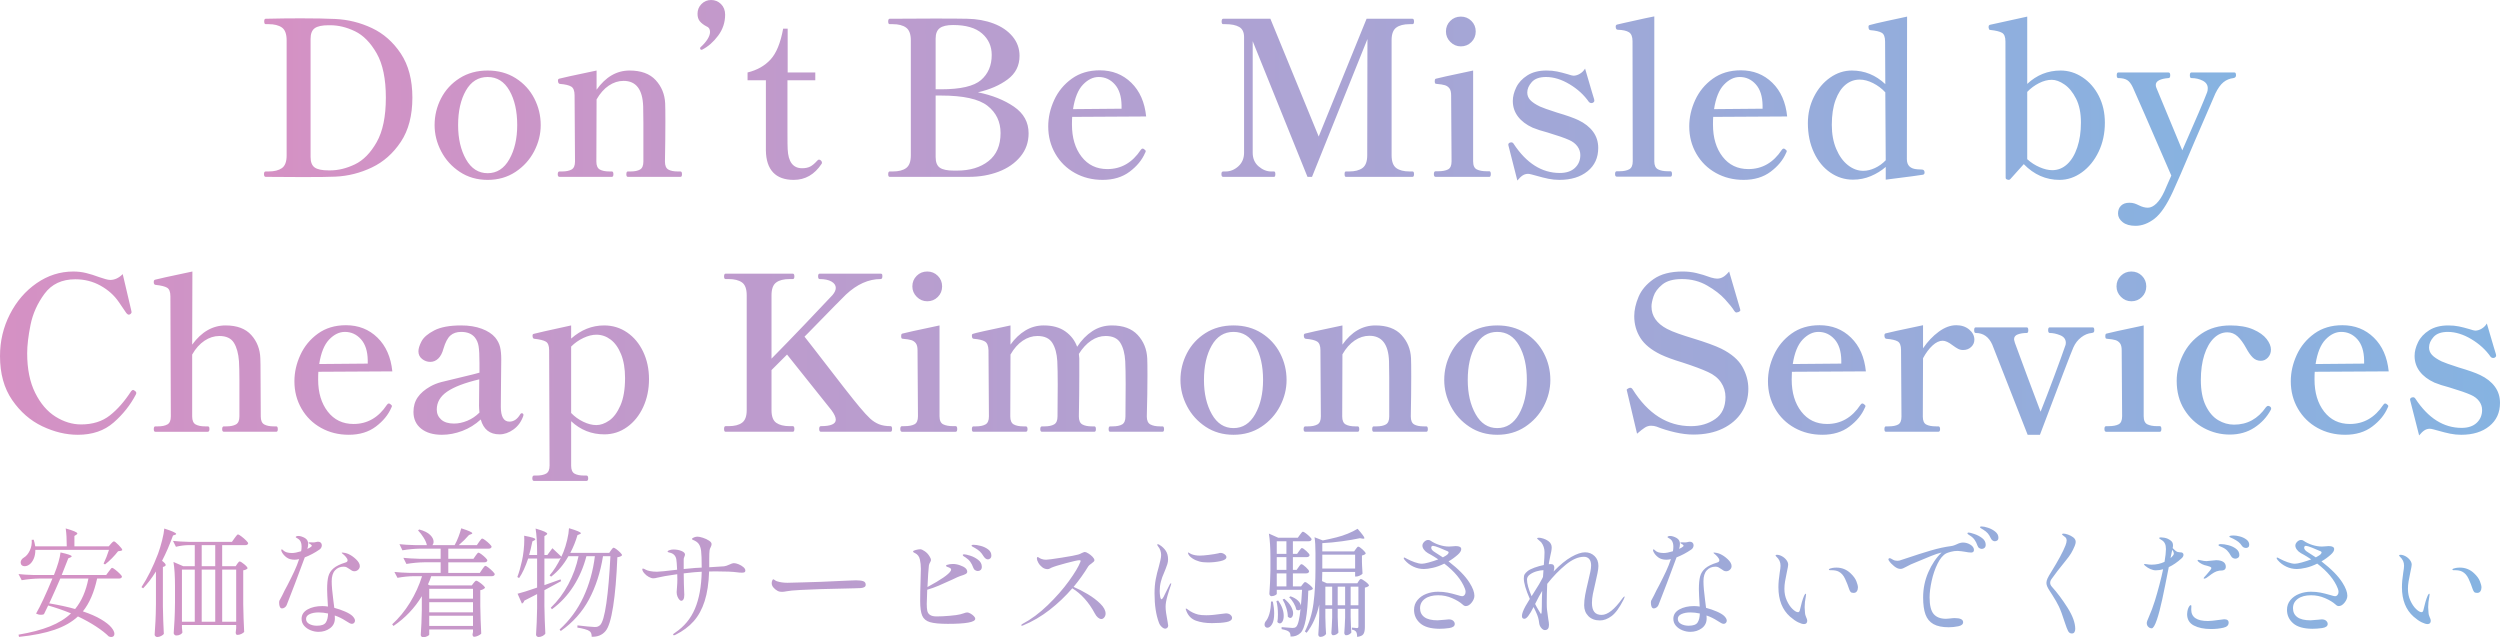 <?xml version="1.0" encoding="utf-8"?>
<!-- Generator: Adobe Illustrator 29.6.1, SVG Export Plug-In . SVG Version: 9.03 Build 0)  -->
<svg version="1.1" id="レイヤー_1" xmlns="http://www.w3.org/2000/svg" xmlns:xlink="http://www.w3.org/1999/xlink" x="0px"
	 y="0px" viewBox="0 0 510 130" style="enable-background:new 0 0 510 130;" xml:space="preserve">
<style type="text/css">
	.st0{fill:url(#SVGID_1_);}
	.st1{fill:url(#SVGID_00000165195663507801966620000006561820237341951111_);}
	.st2{fill:url(#SVGID_00000044169858486245535740000011930630440521225378_);}
</style>
<g>
	<linearGradient id="SVGID_1_" gradientUnits="userSpaceOnUse" x1="53.854" y1="23.034" x2="456.146" y2="23.034">
		<stop  offset="0" style="stop-color:#D591C4"/>
		<stop  offset="1" style="stop-color:#86B3E1"/>
	</linearGradient>
	<path class="st0" d="M298.01,9.46c0.85,0,1.569-0.293,2.156-0.88c0.586-0.586,0.88-1.305,0.88-2.156
		c0-0.851-0.293-1.569-0.88-2.156c-0.587-0.586-1.306-0.88-2.156-0.88c-0.851,0-1.57,0.294-2.156,0.88
		c-0.587,0.587-0.88,1.305-0.88,2.156c0,0.822,0.3,1.533,0.902,2.134C296.477,9.16,297.188,9.46,298.01,9.46z M167.066,32.56
		c-0.118,0-0.25,0.088-0.396,0.264c-0.499,0.558-0.968,0.946-1.408,1.166c-0.44,0.22-0.983,0.33-1.628,0.33
		c-1.848,0-2.832-1.291-2.948-3.872c-0.03-0.322-0.044-1.554-0.044-3.696V16.368h5.676v-1.584h-5.632V5.852h-0.924
		c-0.528,2.904-1.386,5.001-2.574,6.292c-1.188,1.291-2.75,2.171-4.686,2.64v1.584h3.74v14.344c0.029,1.965,0.521,3.454,1.474,4.466
		c0.953,1.012,2.354,1.518,4.202,1.518c2.347,0,4.238-1.085,5.676-3.256c0.058-0.059,0.088-0.146,0.088-0.264
		c0-0.146-0.066-0.286-0.198-0.418C167.352,32.626,167.212,32.56,167.066,32.56z M105.202,15.95c-1.643-1.041-3.55-1.562-5.72-1.562
		c-2.171,0-4.078,0.521-5.72,1.562c-1.643,1.042-2.904,2.413-3.784,4.114c-0.88,1.702-1.32,3.52-1.32,5.456
		c0,1.848,0.447,3.63,1.342,5.346c0.895,1.716,2.163,3.117,3.806,4.202c1.642,1.085,3.534,1.628,5.676,1.628
		c2.141,0,4.033-0.543,5.676-1.628c1.643-1.085,2.911-2.486,3.806-4.202c0.895-1.716,1.342-3.498,1.342-5.346
		c0-1.936-0.44-3.754-1.32-5.456C108.106,18.363,106.845,16.992,105.202,15.95z M103.904,32.494
		c-1.071,1.892-2.545,2.838-4.422,2.838c-1.877,0-3.352-0.946-4.422-2.838c-1.071-1.892-1.606-4.216-1.606-6.974
		c0-2.845,0.528-5.192,1.584-7.04c1.056-1.848,2.537-2.772,4.444-2.772s3.388,0.924,4.444,2.772c1.056,1.848,1.584,4.195,1.584,7.04
		C105.51,28.277,104.975,30.602,103.904,32.494z M145.066,0c-0.763,0-1.416,0.271-1.958,0.814c-0.543,0.543-0.814,1.21-0.814,2.002
		c0,0.646,0.161,1.159,0.484,1.54c0.322,0.381,0.762,0.719,1.32,1.012c0.499,0.176,0.748,0.558,0.748,1.144
		c0,0.44-0.169,0.932-0.506,1.474c-0.337,0.543-0.813,1.093-1.43,1.65c-0.059,0.059-0.088,0.132-0.088,0.22s0.029,0.162,0.088,0.22
		c0.059,0.059,0.117,0.088,0.176,0.088l0.176-0.044c1.202-0.616,2.28-1.562,3.234-2.838c0.953-1.276,1.43-2.706,1.43-4.29
		c0-0.88-0.279-1.598-0.836-2.156C146.533,0.279,145.858,0,145.066,0z M138.818,34.98h-0.528c-0.851,0-1.503-0.132-1.958-0.396
		c-0.455-0.264-0.682-0.807-0.682-1.628c0.059-3.08,0.088-5.792,0.088-8.14c0-1.877-0.015-3.124-0.044-3.74
		c-0.088-1.848-0.734-3.424-1.936-4.73c-1.203-1.305-2.978-1.958-5.324-1.958c-2.64,0-4.884,1.306-6.732,3.916v-3.916
		c-4.752,0.998-7.304,1.555-7.656,1.672c-0.147,0.059-0.22,0.176-0.22,0.352c0,0.44,0.132,0.675,0.396,0.704
		c1.085,0.088,1.855,0.271,2.31,0.55c0.454,0.279,0.682,0.873,0.682,1.782l0.088,13.508c0,0.822-0.235,1.364-0.704,1.628
		c-0.47,0.264-1.115,0.396-1.936,0.396h-0.528c-0.235,0-0.352,0.191-0.352,0.572c0,0.352,0.117,0.528,0.352,0.528h10.692
		c0.205,0,0.308-0.176,0.308-0.528c0-0.381-0.103-0.572-0.308-0.572h-0.484c-0.851,0-1.511-0.132-1.98-0.396
		c-0.47-0.264-0.704-0.807-0.704-1.628l0.044-12.672c0.704-1.232,1.532-2.17,2.486-2.816c0.953-0.645,1.958-0.968,3.014-0.968
		c2.552,0,3.886,1.731,4.004,5.192l0.044,3.344v7.92c0,0.822-0.228,1.364-0.682,1.628c-0.455,0.264-1.093,0.396-1.914,0.396h-0.572
		c-0.206,0-0.308,0.191-0.308,0.572c0,0.352,0.103,0.528,0.308,0.528h10.736c0.205,0,0.308-0.176,0.308-0.528
		C139.126,35.171,139.023,34.98,138.818,34.98z M75.854,5.72c-2.376-1.114-4.855-1.73-7.436-1.848
		c-1.79-0.088-4.151-0.132-7.084-0.132c-2.288,0-4.664,0.03-7.128,0.088c-0.206,0-0.308,0.176-0.308,0.528
		c0,0.381,0.103,0.572,0.308,0.572h0.572c1.173,0,2.082,0.228,2.728,0.682c0.645,0.455,0.968,1.328,0.968,2.618v23.496
		c0,1.262-0.323,2.12-0.968,2.574c-0.646,0.455-1.555,0.682-2.728,0.682h-0.572c-0.235,0-0.352,0.176-0.352,0.528
		c0,0.382,0.117,0.572,0.352,0.572l7.612,0.044c3.285,0,5.485-0.03,6.6-0.088c2.581-0.117,5.06-0.74,7.436-1.87
		c2.376-1.129,4.349-2.875,5.918-5.236c1.569-2.361,2.354-5.36,2.354-8.998c0-3.637-0.785-6.636-2.354-8.998
		C80.203,8.573,78.23,6.835,75.854,5.72z M76.844,28.996c-1.247,2.2-2.728,3.711-4.444,4.532c-1.716,0.822-3.396,1.232-5.038,1.232
		h-0.308c-1.35,0-2.303-0.198-2.86-0.594c-0.558-0.396-0.836-1.107-0.836-2.134V7.92c0-1.026,0.279-1.745,0.836-2.156
		c0.557-0.41,1.51-0.616,2.86-0.616h0.308c1.672,0,3.358,0.411,5.06,1.232c1.701,0.822,3.175,2.325,4.422,4.51
		c1.246,2.186,1.87,5.2,1.87,9.042C78.714,23.775,78.09,26.796,76.844,28.996z M364.582,23.76c-0.293-2.904-1.306-5.199-3.036-6.886
		c-1.731-1.687-3.872-2.53-6.424-2.53c-2.229,0-4.136,0.572-5.72,1.716c-1.584,1.144-2.78,2.596-3.586,4.356
		c-0.807,1.76-1.21,3.549-1.21,5.368c0,2.054,0.484,3.916,1.452,5.588c0.968,1.672,2.295,2.978,3.982,3.916
		c1.687,0.938,3.571,1.408,5.654,1.408c2.2,0,4.04-0.558,5.522-1.672c1.481-1.114,2.53-2.391,3.146-3.828
		c0.088-0.146,0.132-0.264,0.132-0.352c0-0.117-0.088-0.234-0.264-0.352c-0.118-0.117-0.235-0.176-0.352-0.176
		c-0.147,0-0.279,0.088-0.396,0.264c-1.731,2.611-4.004,3.916-6.82,3.916c-2.2,0-3.953-0.843-5.258-2.53
		c-1.306-1.687-1.958-3.864-1.958-6.534c0-0.733,0.014-1.261,0.044-1.584L364.582,23.76z M351.69,17.27
		c0.997-1.041,2.068-1.562,3.212-1.562c1.29,0,2.383,0.499,3.278,1.496c0.895,0.998,1.356,2.436,1.386,4.312v0.66l-9.9,0.088
		C350.018,19.976,350.692,18.312,351.69,17.27z M206.842,21.758c-1.996-1.364-4.444-2.339-7.348-2.926
		c2.435-0.557,4.458-1.437,6.072-2.64c1.613-1.203,2.42-2.801,2.42-4.796c0-1.496-0.478-2.816-1.43-3.96
		c-0.954-1.144-2.244-2.024-3.872-2.64c-1.628-0.616-3.425-0.938-5.39-0.968c-1.291-0.029-3.52-0.044-6.688-0.044l-9.108,0.044
		c-0.206,0-0.308,0.191-0.308,0.572c0,0.352,0.103,0.528,0.308,0.528h0.616c1.173,0,2.082,0.235,2.728,0.704
		c0.645,0.47,0.968,1.335,0.968,2.596V31.68c0,1.262-0.315,2.127-0.946,2.596c-0.631,0.47-1.548,0.704-2.75,0.704h-0.616
		c-0.206,0-0.308,0.191-0.308,0.572c0,0.352,0.103,0.528,0.308,0.528h9.108h7.04c2.2,0,4.224-0.352,6.072-1.056
		c1.848-0.704,3.329-1.73,4.444-3.08c1.114-1.349,1.672-2.933,1.672-4.752C209.834,24.934,208.836,23.122,206.842,21.758z
		 M190.87,7.876c0-0.997,0.278-1.708,0.836-2.134c0.557-0.425,1.466-0.638,2.728-0.638c2.61,0,4.576,0.572,5.896,1.716
		s1.98,2.611,1.98,4.4c0,2.142-0.726,3.843-2.178,5.104c-1.452,1.262-4.173,1.892-8.162,1.892h-1.1V7.876z M201.65,32.868
		c-1.643,1.291-3.784,1.936-6.424,1.936h-0.66c-1.32,0-2.266-0.198-2.838-0.594c-0.572-0.396-0.858-1.122-0.858-2.178v-12.54h1.1
		c4.546,0,7.707,0.697,9.482,2.09c1.774,1.394,2.662,3.249,2.662,5.566C204.114,29.671,203.292,31.578,201.65,32.868z
		 M455.838,14.784h-8.8c-0.206,0-0.308,0.191-0.308,0.572c0,0.381,0.103,0.572,0.308,0.572c0.851,0,1.621,0.176,2.31,0.528
		c0.689,0.353,1.034,0.866,1.034,1.54c0,0.352-0.044,0.631-0.132,0.836c-0.558,1.496-2.244,5.441-5.06,11.836l-5.236-12.628
		c-0.118-0.235-0.176-0.469-0.176-0.704c0-0.411,0.227-0.733,0.682-0.968c0.455-0.234,1.093-0.381,1.914-0.44
		c0.234,0,0.352-0.19,0.352-0.572c0-0.381-0.118-0.572-0.352-0.572h-10.252c-0.206,0-0.308,0.191-0.308,0.572
		c0,0.381,0.103,0.572,0.308,0.572c0.763,0,1.364,0.132,1.804,0.396c0.44,0.264,0.836,0.778,1.188,1.54
		c0.674,1.467,3.285,7.451,7.832,17.952l-0.836,1.892c-0.352,0.85-0.543,1.29-0.572,1.32c-0.499,1.085-1.042,1.914-1.628,2.486
		c-0.587,0.572-1.174,0.858-1.76,0.858c-0.557,0-1.159-0.161-1.804-0.484c-0.352-0.176-0.667-0.308-0.946-0.396
		s-0.624-0.132-1.034-0.132c-0.704,0-1.262,0.198-1.672,0.594c-0.411,0.396-0.616,0.931-0.616,1.606c0,0.674,0.315,1.261,0.946,1.76
		c0.63,0.499,1.503,0.748,2.618,0.748c1.32,0,2.61-0.484,3.872-1.452c1.261-0.968,2.522-2.831,3.784-5.588
		c0.557-1.174,2.068-4.664,4.532-10.472c2.787-6.424,4.15-9.577,4.092-9.46c0.528-1.085,1.085-1.862,1.672-2.332
		c0.586-0.469,1.261-0.748,2.024-0.836c0.352-0.058,0.528-0.249,0.528-0.572C456.146,14.975,456.043,14.784,455.838,14.784z
		 M424.84,15.774c-1.394-0.924-2.882-1.386-4.466-1.386c-2.611,0-4.884,0.91-6.82,2.728V3.388l-7.612,1.672
		c-0.176,0.059-0.264,0.191-0.264,0.396v0.22c0.029,0.147,0.066,0.257,0.11,0.33c0.044,0.074,0.139,0.11,0.286,0.11
		c1.085,0.118,1.862,0.308,2.332,0.572c0.469,0.264,0.704,0.851,0.704,1.76l0.044,27.808c0,0.117,0.036,0.205,0.11,0.264
		c0.073,0.058,0.168,0.102,0.286,0.132l0.264,0.044c0.088,0,0.19-0.059,0.308-0.176l2.728-3.036
		c2.083,2.142,4.517,3.212,7.304,3.212c1.613,0,3.131-0.514,4.554-1.54c1.422-1.026,2.559-2.427,3.41-4.202
		c0.851-1.774,1.276-3.747,1.276-5.918c0-2.024-0.411-3.842-1.232-5.456C427.34,17.967,426.233,16.698,424.84,15.774z
		 M423.762,30.074c-0.499,1.481-1.188,2.626-2.068,3.432c-0.88,0.807-1.892,1.21-3.036,1.21c-0.792,0-1.658-0.205-2.596-0.616
		c-0.939-0.411-1.775-0.953-2.508-1.628V18.744c0.704-0.733,1.503-1.327,2.398-1.782c0.895-0.455,1.767-0.682,2.618-0.682
		c0.792,0,1.65,0.315,2.574,0.946c0.924,0.631,1.716,1.599,2.376,2.904c0.66,1.306,0.99,2.926,0.99,4.862
		C424.51,26.899,424.261,28.593,423.762,30.074z M340.778,34.936h-0.528c-0.851,0-1.525-0.132-2.024-0.396
		c-0.499-0.264-0.748-0.807-0.748-1.628V3.344c-0.411,0.059-2.508,0.514-6.292,1.364l-1.32,0.308
		c-0.176,0.059-0.264,0.191-0.264,0.396c0,0.44,0.146,0.66,0.44,0.66c1.026,0.03,1.782,0.198,2.266,0.506
		c0.484,0.308,0.726,0.917,0.726,1.826l0.044,24.508c0,0.822-0.242,1.364-0.726,1.628c-0.484,0.264-1.151,0.396-2.002,0.396h-0.528
		c-0.235,0-0.352,0.191-0.352,0.572c0,0.352,0.117,0.528,0.352,0.528h10.956c0.205,0,0.308-0.176,0.308-0.528
		C341.086,35.127,340.983,34.936,340.778,34.936z M392.038,34.584c-0.382,0-0.675-0.015-0.88-0.044
		c-1.438-0.088-2.156-0.777-2.156-2.068l0.044-29.084c-1.232,0.264-2.625,0.565-4.18,0.902c-1.555,0.337-2.699,0.609-3.432,0.814
		c-0.176,0.029-0.264,0.147-0.264,0.352c0,0.47,0.146,0.704,0.44,0.704c1.056,0.088,1.811,0.264,2.266,0.528
		c0.455,0.264,0.682,0.865,0.682,1.804l0.044,8.668c-1.965-1.848-4.239-2.772-6.82-2.772c-1.584,0-3.066,0.484-4.444,1.452
		c-1.379,0.968-2.479,2.273-3.3,3.916c-0.822,1.643-1.232,3.432-1.232,5.368c0,2.229,0.41,4.224,1.232,5.984
		c0.821,1.76,1.936,3.124,3.344,4.092c1.408,0.968,2.948,1.452,4.62,1.452c1.291,0,2.508-0.242,3.652-0.726
		c1.144-0.484,2.156-1.107,3.036-1.87v2.596c4.664-0.586,7.201-0.924,7.612-1.012c0.205-0.058,0.308-0.205,0.308-0.44
		C392.61,34.79,392.419,34.584,392.038,34.584z M382.49,34.276c-0.822,0.381-1.614,0.572-2.376,0.572
		c-1.115,0-2.164-0.388-3.146-1.166c-0.983-0.777-1.775-1.876-2.376-3.3c-0.602-1.422-0.902-3.058-0.902-4.906
		c0-1.995,0.256-3.688,0.77-5.082c0.513-1.393,1.195-2.435,2.046-3.124c0.851-0.689,1.804-1.034,2.86-1.034
		c0.88,0,1.796,0.242,2.75,0.726c0.953,0.484,1.782,1.107,2.486,1.87l0.088,13.86C384.044,33.367,383.311,33.895,382.49,34.276z
		 M284.832,5.632c0.63-0.469,1.547-0.704,2.75-0.704h0.572c0.205,0,0.308-0.176,0.308-0.528c0-0.381-0.103-0.572-0.308-0.572h-9.372
		l-9.768,24.024l-9.856-24.024h-9.636c-0.206,0-0.308,0.191-0.308,0.572c0,0.352,0.103,0.528,0.308,0.528h0.484
		c1.203,0,2.134,0.191,2.794,0.572c0.66,0.381,0.99,1.071,0.99,2.068v23.584c0,1.144-0.389,2.068-1.166,2.772
		c-0.777,0.704-1.65,1.056-2.618,1.056h-0.484c-0.235,0-0.352,0.176-0.352,0.528c0,0.382,0.117,0.572,0.352,0.572h10.384
		c0.176,0,0.264-0.19,0.264-0.572c0-0.352-0.088-0.528-0.264-0.528h-0.572c-0.91,0-1.768-0.345-2.574-1.034
		c-0.807-0.689-1.21-1.62-1.21-2.794V8.404l11.176,27.676h0.924l11.308-28.116l-0.044,23.716c0,1.262-0.323,2.127-0.968,2.596
		c-0.646,0.47-1.555,0.704-2.728,0.704h-0.66c-0.176,0-0.264,0.176-0.264,0.528c0,0.382,0.088,0.572,0.264,0.572h13.596
		c0.205,0,0.308-0.19,0.308-0.572c0-0.352-0.103-0.528-0.308-0.528h-0.572c-1.203,0-2.12-0.234-2.75-0.704
		c-0.631-0.469-0.946-1.334-0.946-2.596V8.184C283.886,6.952,284.201,6.102,284.832,5.632z M321.99,24.508
		c-0.91-0.44-2.362-0.953-4.356-1.54c-1.819-0.586-2.978-0.997-3.476-1.232c-0.91-0.44-1.57-0.88-1.98-1.32
		c-0.411-0.44-0.616-0.953-0.616-1.54c0-0.733,0.308-1.444,0.924-2.134c0.616-0.689,1.584-1.034,2.904-1.034
		c1.554,0,3.153,0.492,4.796,1.474c1.643,0.983,2.962,2.193,3.96,3.63c0.146,0.147,0.308,0.22,0.484,0.22
		c0.117,0,0.205-0.014,0.264-0.044c0.234-0.117,0.352-0.264,0.352-0.44c0-0.117-0.015-0.22-0.044-0.308l-0.44-1.452l-1.408-4.796
		c-0.264,0.44-0.616,0.792-1.056,1.056c-0.44,0.264-0.88,0.396-1.32,0.396c-0.176,0-0.572-0.103-1.188-0.308
		c-0.792-0.234-1.511-0.418-2.156-0.55c-0.646-0.132-1.364-0.198-2.156-0.198c-1.555,0-2.853,0.33-3.894,0.99
		c-1.042,0.66-1.797,1.474-2.266,2.442c-0.47,0.968-0.704,1.892-0.704,2.772c0,1.203,0.352,2.266,1.056,3.19
		c0.704,0.924,1.701,1.68,2.992,2.266c0.851,0.352,1.848,0.675,2.992,0.968c2.053,0.616,3.534,1.13,4.444,1.54
		c0.733,0.323,1.298,0.756,1.694,1.298c0.396,0.543,0.594,1.137,0.594,1.782c0,1.056-0.367,1.929-1.1,2.618
		c-0.733,0.689-1.76,1.034-3.08,1.034c-3.667,0-6.806-1.979-9.416-5.94c-0.118-0.205-0.279-0.308-0.484-0.308
		c-0.118,0-0.206,0.015-0.264,0.044c-0.235,0.088-0.352,0.235-0.352,0.44l0.044,0.22l1.804,7.084
		c0.381-0.469,0.74-0.814,1.078-1.034c0.337-0.22,0.711-0.33,1.122-0.33c0.146,0,0.388,0.044,0.726,0.132
		c0.337,0.088,0.608,0.162,0.814,0.22c1.026,0.293,1.898,0.513,2.618,0.66c0.718,0.146,1.459,0.22,2.222,0.22
		c2.376,0,4.29-0.587,5.742-1.76c1.452-1.173,2.178-2.757,2.178-4.752c0-1.261-0.352-2.369-1.056-3.322
		C324.278,25.909,323.28,25.124,321.99,24.508z M233.814,23.76c-0.293-2.904-1.306-5.199-3.036-6.886
		c-1.731-1.687-3.872-2.53-6.424-2.53c-2.229,0-4.136,0.572-5.72,1.716c-1.584,1.144-2.78,2.596-3.586,4.356
		c-0.807,1.76-1.21,3.549-1.21,5.368c0,2.054,0.484,3.916,1.452,5.588c0.968,1.672,2.295,2.978,3.982,3.916
		c1.687,0.938,3.571,1.408,5.654,1.408c2.2,0,4.04-0.558,5.522-1.672c1.48-1.114,2.53-2.391,3.146-3.828
		c0.088-0.146,0.132-0.264,0.132-0.352c0-0.117-0.088-0.234-0.264-0.352c-0.117-0.117-0.235-0.176-0.352-0.176
		c-0.147,0-0.279,0.088-0.396,0.264c-1.731,2.611-4.004,3.916-6.82,3.916c-2.2,0-3.953-0.843-5.258-2.53
		c-1.306-1.687-1.958-3.864-1.958-6.534c0-0.733,0.014-1.261,0.044-1.584L233.814,23.76z M220.922,17.27
		c0.997-1.041,2.068-1.562,3.212-1.562c1.29,0,2.383,0.499,3.278,1.496c0.895,0.998,1.356,2.436,1.386,4.312v0.66l-9.9,0.088
		C219.25,19.976,219.924,18.312,220.922,17.27z M303.818,34.936h-0.528c-0.851,0-1.525-0.125-2.024-0.374
		c-0.499-0.249-0.748-0.799-0.748-1.65V14.388c-4.723,0.998-7.26,1.555-7.612,1.672c-0.088,0.029-0.147,0.088-0.176,0.176
		c-0.029,0.088-0.044,0.191-0.044,0.308c0,0.176,0.022,0.315,0.066,0.418c0.044,0.103,0.154,0.154,0.33,0.154
		c0.733,0.059,1.291,0.147,1.672,0.264c0.381,0.118,0.689,0.33,0.924,0.638c0.234,0.308,0.352,0.785,0.352,1.43l0.088,13.464
		c0,0.852-0.242,1.401-0.726,1.65c-0.484,0.25-1.166,0.374-2.046,0.374h-0.484c-0.235,0-0.352,0.191-0.352,0.572
		c0,0.382,0.117,0.572,0.352,0.572h10.956c0.205,0,0.308-0.19,0.308-0.572C304.126,35.127,304.023,34.936,303.818,34.936z"/>
	
		<linearGradient id="SVGID_00000134945003838212941450000013506121022222119056_" gradientUnits="userSpaceOnUse" x1="0" y1="76.75" x2="510" y2="76.75">
		<stop  offset="0" style="stop-color:#D591C4"/>
		<stop  offset="1" style="stop-color:#86B3E1"/>
	</linearGradient>
	<path style="fill:url(#SVGID_00000134945003838212941450000013506121022222119056_);" d="M106.436,84.296
		c-0.117,0-0.22,0.073-0.308,0.22c-0.587,0.997-1.32,1.496-2.2,1.496c-1.174,0-1.76-1.012-1.76-3.036l0.044-5.28
		c0.029-1.085,0.044-2.552,0.044-4.399c0-0.997-0.081-1.833-0.242-2.509c-0.162-0.674-0.492-1.319-0.99-1.936
		c-0.616-0.732-1.526-1.327-2.728-1.782c-1.203-0.454-2.611-0.682-4.224-0.682c-2.347,0-4.173,0.338-5.478,1.012
		c-1.306,0.675-2.171,1.416-2.596,2.222c-0.425,0.808-0.638,1.489-0.638,2.047c0,0.646,0.249,1.166,0.748,1.562
		c0.498,0.396,1.056,0.594,1.672,0.594c0.616,0,1.158-0.227,1.628-0.682c0.469-0.454,0.821-1.122,1.056-2.002
		c0.381-1.29,0.85-2.185,1.408-2.685c0.557-0.498,1.291-0.747,2.2-0.747c1.232,0,2.156,0.366,2.772,1.1
		c0.41,0.499,0.674,1.107,0.792,1.826c0.117,0.719,0.176,1.87,0.176,3.454v1.936c-0.469,0.147-1.819,0.484-4.048,1.012
		c-1.643,0.382-2.882,0.683-3.718,0.902s-1.592,0.521-2.266,0.902c-1.144,0.646-2.002,1.386-2.574,2.222
		c-0.572,0.836-0.858,1.826-0.858,2.97c0,1.438,0.521,2.574,1.562,3.41c1.041,0.836,2.457,1.254,4.246,1.254
		c1.378,0,2.764-0.264,4.158-0.792c1.393-0.527,2.646-1.305,3.762-2.332c0.557,2.024,1.833,3.036,3.828,3.036
		c0.968,0,1.914-0.33,2.838-0.99c0.924-0.659,1.591-1.576,2.002-2.75l0.044-0.22c0-0.117-0.037-0.205-0.11-0.264
		C106.604,84.325,106.524,84.296,106.436,84.296z M95.326,85.836c-0.924,0.381-1.826,0.571-2.706,0.571
		c-1.144,0-2.017-0.271-2.618-0.813C89.4,85.051,89.1,84.369,89.1,83.548c0-1.467,0.704-2.685,2.112-3.652
		c1.408-0.968,3.593-1.804,6.556-2.508l-0.044,5.368c0,0.352,0.029,0.821,0.088,1.407C97.078,84.898,96.25,85.455,95.326,85.836z
		 M508.944,78.862c-0.704-0.953-1.701-1.737-2.992-2.354c-0.91-0.44-2.362-0.953-4.356-1.54c-1.819-0.587-2.978-0.997-3.476-1.232
		c-0.91-0.439-1.57-0.88-1.98-1.319c-0.411-0.44-0.616-0.953-0.616-1.54c0-0.733,0.308-1.444,0.924-2.135
		c0.616-0.688,1.584-1.033,2.904-1.033c1.555,0,3.153,0.491,4.796,1.474c1.643,0.983,2.962,2.193,3.96,3.63
		c0.146,0.147,0.308,0.22,0.484,0.22c0.117,0,0.205-0.014,0.264-0.044c0.234-0.116,0.352-0.264,0.352-0.439
		c0-0.117-0.015-0.221-0.044-0.309l-0.44-1.452l-1.408-4.796c-0.264,0.44-0.616,0.792-1.056,1.057
		c-0.44,0.264-0.88,0.396-1.32,0.396c-0.176,0-0.572-0.103-1.188-0.308c-0.792-0.234-1.511-0.418-2.156-0.55
		c-0.646-0.133-1.364-0.198-2.156-0.198c-1.555,0-2.853,0.33-3.894,0.99c-1.042,0.659-1.797,1.474-2.266,2.441
		s-0.704,1.893-0.704,2.772c0,1.203,0.352,2.266,1.056,3.189c0.704,0.924,1.701,1.68,2.992,2.267
		c0.851,0.352,1.848,0.675,2.992,0.968c2.053,0.616,3.534,1.13,4.444,1.54c0.733,0.323,1.298,0.756,1.694,1.298
		c0.396,0.543,0.594,1.137,0.594,1.782c0,1.056-0.367,1.929-1.1,2.618c-0.733,0.689-1.76,1.033-3.08,1.033
		c-3.667,0-6.806-1.979-9.416-5.939c-0.118-0.205-0.279-0.308-0.484-0.308c-0.118,0-0.206,0.015-0.264,0.044
		c-0.235,0.088-0.352,0.234-0.352,0.439l0.044,0.22l1.804,7.084c0.381-0.469,0.741-0.813,1.078-1.033
		c0.337-0.221,0.711-0.33,1.122-0.33c0.146,0,0.388,0.044,0.726,0.132c0.337,0.088,0.608,0.161,0.814,0.22
		c1.026,0.293,1.899,0.513,2.618,0.66c0.719,0.146,1.459,0.22,2.222,0.22c2.376,0,4.29-0.587,5.742-1.76
		c1.452-1.173,2.178-2.757,2.178-4.752C510,80.923,509.648,79.816,508.944,78.862z M127.93,67.818
		c-1.394-0.953-2.956-1.43-4.686-1.43c-2.464,0-4.708,0.895-6.732,2.684v-2.684c-4.723,1.027-7.26,1.599-7.612,1.716
		c-0.176,0.029-0.264,0.147-0.264,0.352c0,0.44,0.132,0.66,0.396,0.66c1.085,0.118,1.855,0.309,2.31,0.572
		c0.454,0.264,0.682,0.852,0.682,1.76l0.088,23.54c0,0.821-0.235,1.364-0.704,1.628c-0.47,0.265-1.129,0.396-1.98,0.396h-0.484
		c-0.235,0-0.352,0.19-0.352,0.572c0,0.352,0.117,0.527,0.352,0.527h10.692c0.234,0,0.352-0.176,0.352-0.527
		c0-0.382-0.118-0.572-0.352-0.572h-0.484c-0.851,0-1.504-0.132-1.958-0.396c-0.455-0.264-0.682-0.807-0.682-1.628v-9.063
		c1.906,1.789,4.165,2.684,6.776,2.684c1.701,0,3.249-0.499,4.642-1.496c1.393-0.997,2.486-2.354,3.278-4.069
		c0.792-1.717,1.188-3.615,1.188-5.698c0-2.053-0.396-3.916-1.188-5.588S129.323,68.772,127.93,67.818z M126.566,82.712
		c-0.631,1.438-1.394,2.464-2.288,3.08c-0.895,0.615-1.768,0.924-2.618,0.924c-0.851,0-1.746-0.228-2.684-0.683
		c-0.939-0.454-1.76-1.048-2.464-1.781V70.699c0.733-0.732,1.569-1.319,2.508-1.76c0.938-0.439,1.818-0.66,2.64-0.66
		c1.056,0,2.024,0.33,2.904,0.99c0.88,0.66,1.591,1.657,2.134,2.992c0.542,1.335,0.814,2.955,0.814,4.862
		C127.512,79.411,127.196,81.275,126.566,82.712z M487.296,75.76c-0.293-2.904-1.305-5.199-3.036-6.886
		c-1.731-1.687-3.872-2.53-6.424-2.53c-2.229,0-4.136,0.572-5.72,1.716s-2.78,2.596-3.586,4.356c-0.807,1.76-1.21,3.549-1.21,5.367
		c0,2.054,0.484,3.916,1.452,5.588c0.968,1.673,2.295,2.979,3.982,3.916c1.687,0.938,3.571,1.408,5.654,1.408
		c2.2,0,4.041-0.558,5.522-1.672c1.48-1.114,2.53-2.391,3.146-3.828c0.088-0.146,0.132-0.264,0.132-0.352
		c0-0.117-0.088-0.234-0.264-0.353c-0.117-0.116-0.235-0.176-0.352-0.176c-0.147,0-0.279,0.088-0.396,0.264
		c-1.731,2.611-4.004,3.916-6.82,3.916c-2.2,0-3.953-0.843-5.258-2.529c-1.306-1.687-1.958-3.864-1.958-6.534
		c0-0.733,0.014-1.261,0.044-1.584L487.296,75.76z M474.404,69.27c0.997-1.041,2.068-1.562,3.212-1.562
		c1.29,0,2.383,0.499,3.278,1.495c0.895,0.998,1.356,2.436,1.386,4.312v0.66l-9.9,0.088
		C472.732,71.976,473.406,70.312,474.404,69.27z M181.676,86.936c-0.939,0-1.731-0.132-2.376-0.396
		c-0.646-0.265-1.247-0.653-1.804-1.166c-0.558-0.514-1.276-1.299-2.156-2.354c-1.174-1.378-4.283-5.353-9.328-11.924l-1.892-2.42
		l0.704-0.704c4.781-4.898,7.362-7.524,7.744-7.876c2.258-2.112,4.62-3.168,7.084-3.168c0.234,0,0.352-0.19,0.352-0.572
		c0-0.205-0.022-0.345-0.066-0.418c-0.044-0.073-0.139-0.11-0.286-0.11H167.2c-0.206,0-0.308,0.177-0.308,0.528
		c0,0.382,0.103,0.572,0.308,0.572c1.026,0,1.833,0.169,2.42,0.506c0.586,0.338,0.88,0.77,0.88,1.298c0,0.44-0.22,0.924-0.66,1.452
		c-1.203,1.291-3.073,3.264-5.61,5.918c-2.537,2.655-4.818,5.009-6.842,7.062V60.228c0-1.261,0.315-2.126,0.946-2.596
		c0.63-0.469,1.547-0.704,2.75-0.704h0.66c0.205,0,0.308-0.176,0.308-0.528c0-0.381-0.103-0.572-0.308-0.572h-13.728
		c-0.206,0-0.308,0.191-0.308,0.572c0,0.353,0.102,0.528,0.308,0.528h0.616c1.173,0,2.083,0.228,2.728,0.682
		c0.645,0.455,0.968,1.328,0.968,2.618V83.68c0,1.231-0.315,2.083-0.946,2.552c-0.631,0.47-1.548,0.704-2.75,0.704h-0.616
		c-0.206,0-0.308,0.191-0.308,0.572c0,0.382,0.102,0.571,0.308,0.571h13.728c0.205,0,0.308-0.189,0.308-0.571
		c0-0.381-0.103-0.572-0.308-0.572h-0.66c-1.174,0-2.083-0.227-2.728-0.682c-0.646-0.455-0.968-1.312-0.968-2.574v-8.185
		l3.168-3.168l9.064,11.353c0.586,0.792,0.88,1.438,0.88,1.936c0,0.88-1.012,1.32-3.036,1.32c-0.235,0-0.352,0.191-0.352,0.572
		c0,0.382,0.117,0.571,0.352,0.571h14.212c0.205,0,0.308-0.189,0.308-0.571C181.984,87.127,181.881,86.936,181.676,86.936z
		 M434.804,61.46c0.85,0,1.569-0.293,2.156-0.881c0.586-0.586,0.88-1.305,0.88-2.155s-0.294-1.569-0.88-2.156
		c-0.587-0.586-1.306-0.88-2.156-0.88c-0.851,0-1.57,0.294-2.156,0.88c-0.587,0.587-0.88,1.306-0.88,2.156
		c0,0.821,0.3,1.533,0.902,2.134C433.271,61.159,433.982,61.46,434.804,61.46z M189.156,61.46c0.851,0,1.569-0.293,2.156-0.881
		c0.586-0.586,0.88-1.305,0.88-2.155s-0.294-1.569-0.88-2.156c-0.587-0.586-1.305-0.88-2.156-0.88c-0.851,0-1.57,0.294-2.156,0.88
		c-0.587,0.587-0.88,1.306-0.88,2.156c0,0.821,0.3,1.533,0.902,2.134C187.623,61.159,188.334,61.46,189.156,61.46z M56.364,86.98
		h-0.528c-0.822,0-1.467-0.132-1.936-0.396c-0.47-0.265-0.704-0.807-0.704-1.629l-0.044-8.359c0-1.76-0.015-2.919-0.044-3.477
		c-0.059-1.877-0.675-3.468-1.848-4.773c-1.174-1.305-2.919-1.958-5.236-1.958c-2.64,0-4.914,1.306-6.82,3.916l0.044-14.916
		c-4.723,0.997-7.26,1.555-7.612,1.672c-0.176,0.06-0.264,0.191-0.264,0.396v0.265c0.059,0.264,0.19,0.396,0.396,0.396
		c1.085,0.118,1.855,0.309,2.31,0.572c0.455,0.264,0.682,0.852,0.682,1.76l0.088,24.508c0,0.822-0.235,1.364-0.704,1.629
		c-0.469,0.264-1.129,0.396-1.98,0.396H31.68c-0.206,0-0.308,0.191-0.308,0.572c0,0.352,0.103,0.527,0.308,0.527h10.692
		c0.234,0,0.352-0.176,0.352-0.527c0-0.205-0.022-0.353-0.066-0.44s-0.14-0.132-0.286-0.132h-0.484c-0.851,0-1.511-0.132-1.98-0.396
		c-0.47-0.265-0.704-0.807-0.704-1.629V72.327c0.704-1.231,1.54-2.17,2.508-2.815c0.968-0.646,1.98-0.968,3.036-0.968
		c1.408,0,2.398,0.462,2.97,1.386c0.572,0.924,0.917,2.178,1.034,3.762c0.058,1.057,0.088,2.317,0.088,3.784v7.479
		c0,0.822-0.235,1.364-0.704,1.629c-0.47,0.264-1.115,0.396-1.936,0.396h-0.528c-0.235,0-0.352,0.191-0.352,0.572
		c0,0.352,0.117,0.527,0.352,0.527h10.692c0.205,0,0.308-0.176,0.308-0.527C56.672,87.171,56.569,86.98,56.364,86.98z M80.036,75.76
		c-0.293-2.904-1.306-5.199-3.036-6.886c-1.731-1.687-3.872-2.53-6.424-2.53c-2.229,0-4.136,0.572-5.72,1.716
		s-2.78,2.596-3.586,4.356c-0.807,1.76-1.21,3.549-1.21,5.367c0,2.054,0.484,3.916,1.452,5.588c0.968,1.673,2.295,2.979,3.982,3.916
		c1.687,0.938,3.571,1.408,5.654,1.408c2.2,0,4.04-0.558,5.522-1.672c1.48-1.114,2.53-2.391,3.146-3.828
		c0.088-0.146,0.132-0.264,0.132-0.352c0-0.117-0.088-0.234-0.264-0.353c-0.117-0.116-0.235-0.176-0.352-0.176
		c-0.147,0-0.279,0.088-0.396,0.264c-1.731,2.611-4.004,3.916-6.82,3.916c-2.2,0-3.953-0.843-5.258-2.529
		c-1.306-1.687-1.958-3.864-1.958-6.534c0-0.733,0.014-1.261,0.044-1.584L80.036,75.76z M67.144,69.27
		c0.997-1.041,2.068-1.562,3.212-1.562c1.29,0,2.383,0.499,3.278,1.495c0.895,0.998,1.356,2.436,1.386,4.312v0.66l-9.9,0.088
		C65.472,71.976,66.146,70.312,67.144,69.27z M27.148,79.544c-0.118,0-0.25,0.088-0.396,0.264c-1.35,2.083-2.802,3.733-4.356,4.95
		c-1.555,1.218-3.505,1.826-5.852,1.826c-1.79,0-3.528-0.528-5.214-1.584c-1.687-1.057-3.073-2.677-4.158-4.862
		c-1.086-2.185-1.628-4.877-1.628-8.074c0-1.584,0.227-3.513,0.682-5.786c0.455-2.272,1.408-4.393,2.86-6.357
		c1.452-1.965,3.542-2.948,6.27-2.948c1.876,0,3.593,0.433,5.148,1.298c1.554,0.865,2.794,1.973,3.718,3.322
		s1.444,2.111,1.562,2.288c0.176,0.205,0.337,0.308,0.484,0.308c0.088,0,0.161-0.015,0.22-0.044
		c0.234-0.146,0.352-0.308,0.352-0.484l-0.088-0.439c-0.206-0.909-0.778-3.344-1.716-7.304c-0.792,0.792-1.643,1.188-2.552,1.188
		c-0.264,0-0.594-0.059-0.99-0.176s-0.814-0.249-1.254-0.396c-0.939-0.352-1.826-0.63-2.662-0.836
		c-0.836-0.205-1.709-0.308-2.618-0.308c-2.699,0-5.192,0.792-7.48,2.376C5.192,59.348,3.373,61.46,2.024,64.1
		C0.674,66.739,0,69.585,0,72.636c0,3.579,0.828,6.571,2.486,8.976c1.657,2.406,3.703,4.188,6.138,5.347
		c2.434,1.158,4.854,1.737,7.26,1.737c2.962,0,5.397-0.836,7.304-2.508s3.417-3.578,4.532-5.72l0.088-0.265
		c0-0.176-0.088-0.322-0.264-0.439C27.368,79.617,27.236,79.544,27.148,79.544z M463.008,82.888
		c-0.118-0.059-0.22-0.088-0.308-0.088c-0.147,0-0.293,0.088-0.44,0.264c-1.644,2.376-3.813,3.564-6.512,3.564
		c-1.144,0-2.229-0.309-3.256-0.925c-1.027-0.615-1.87-1.605-2.53-2.97c-0.66-1.364-0.99-3.102-0.99-5.214
		c0-1.936,0.234-3.637,0.704-5.104c0.469-1.467,1.114-2.604,1.936-3.41s1.745-1.21,2.772-1.21c0.792,0,1.488,0.278,2.09,0.836
		c0.601,0.558,1.18,1.35,1.738,2.376c0.44,0.821,0.887,1.459,1.342,1.914c0.454,0.455,1.004,0.682,1.65,0.682
		c0.557,0,1.041-0.22,1.452-0.66c0.41-0.439,0.616-0.982,0.616-1.628c0-0.674-0.293-1.393-0.88-2.156
		c-0.587-0.762-1.503-1.414-2.75-1.958c-1.247-0.542-2.794-0.813-4.642-0.813c-2.288,0-4.261,0.565-5.918,1.694
		c-1.658,1.129-2.912,2.566-3.762,4.312c-0.851,1.746-1.276,3.513-1.276,5.302c0,2.229,0.513,4.174,1.54,5.83
		c1.026,1.658,2.369,2.926,4.026,3.807c1.657,0.88,3.41,1.319,5.258,1.319c1.906,0,3.579-0.47,5.016-1.408
		c1.437-0.938,2.552-2.141,3.344-3.607c0.059-0.088,0.088-0.19,0.088-0.309C463.316,83.152,463.213,83.005,463.008,82.888z
		 M311.168,67.949c-1.644-1.041-3.55-1.562-5.72-1.562c-2.171,0-4.078,0.521-5.72,1.562c-1.643,1.042-2.904,2.413-3.784,4.114
		c-0.88,1.702-1.32,3.521-1.32,5.456c0,1.848,0.447,3.63,1.342,5.346c0.895,1.717,2.163,3.117,3.806,4.202s3.535,1.628,5.676,1.628
		c2.141,0,4.033-0.543,5.676-1.628c1.642-1.085,2.911-2.485,3.806-4.202c0.895-1.716,1.342-3.498,1.342-5.346
		c0-1.936-0.44-3.754-1.32-5.456C314.072,70.363,312.81,68.991,311.168,67.949z M309.87,84.493
		c-1.071,1.893-2.545,2.839-4.422,2.839c-1.877,0-3.352-0.946-4.422-2.839c-1.071-1.892-1.606-4.216-1.606-6.974
		c0-2.845,0.528-5.192,1.584-7.04c1.056-1.848,2.537-2.771,4.444-2.771c1.907,0,3.388,0.924,4.444,2.771
		c1.056,1.848,1.584,4.195,1.584,7.04C311.476,80.278,310.94,82.602,309.87,84.493z M194.964,86.936h-0.528
		c-0.851,0-1.525-0.124-2.024-0.374c-0.499-0.249-0.748-0.799-0.748-1.65V66.388c-4.723,0.997-7.26,1.555-7.612,1.672
		c-0.088,0.029-0.147,0.088-0.176,0.176c-0.03,0.088-0.044,0.191-0.044,0.309c0,0.176,0.021,0.315,0.066,0.418
		c0.044,0.103,0.154,0.153,0.33,0.153c0.733,0.06,1.291,0.147,1.672,0.265c0.381,0.117,0.689,0.33,0.924,0.638
		c0.234,0.308,0.352,0.785,0.352,1.43l0.088,13.464c0,0.852-0.242,1.401-0.726,1.65c-0.484,0.25-1.166,0.374-2.046,0.374h-0.484
		c-0.235,0-0.352,0.191-0.352,0.572c0,0.382,0.117,0.571,0.352,0.571h10.956c0.205,0,0.308-0.189,0.308-0.571
		C195.271,87.127,195.168,86.936,194.964,86.936z M440.612,86.936h-0.528c-0.851,0-1.525-0.124-2.024-0.374
		c-0.499-0.249-0.748-0.799-0.748-1.65V66.388c-4.723,0.997-7.26,1.555-7.612,1.672c-0.088,0.029-0.147,0.088-0.176,0.176
		s-0.044,0.191-0.044,0.309c0,0.176,0.022,0.315,0.066,0.418c0.044,0.103,0.154,0.153,0.33,0.153
		c0.733,0.06,1.291,0.147,1.672,0.265c0.381,0.117,0.689,0.33,0.924,0.638c0.234,0.308,0.352,0.785,0.352,1.43l0.088,13.464
		c0,0.852-0.242,1.401-0.726,1.65c-0.484,0.25-1.166,0.374-2.046,0.374h-0.484c-0.235,0-0.352,0.191-0.352,0.572
		c0,0.382,0.117,0.571,0.352,0.571h10.956c0.205,0,0.308-0.189,0.308-0.571C440.92,87.127,440.817,86.936,440.612,86.936z
		 M380.64,75.76c-0.293-2.904-1.306-5.199-3.036-6.886c-1.731-1.687-3.872-2.53-6.424-2.53c-2.229,0-4.136,0.572-5.72,1.716
		s-2.779,2.596-3.586,4.356c-0.807,1.76-1.21,3.549-1.21,5.367c0,2.054,0.484,3.916,1.452,5.588
		c0.968,1.673,2.295,2.979,3.982,3.916c1.687,0.938,3.571,1.408,5.654,1.408c2.2,0,4.041-0.558,5.522-1.672
		c1.481-1.114,2.53-2.391,3.146-3.828c0.088-0.146,0.132-0.264,0.132-0.352c0-0.117-0.088-0.234-0.264-0.353
		c-0.118-0.116-0.235-0.176-0.352-0.176c-0.147,0-0.279,0.088-0.396,0.264c-1.731,2.611-4.004,3.916-6.82,3.916
		c-2.2,0-3.953-0.843-5.258-2.529s-1.958-3.864-1.958-6.534c0-0.733,0.015-1.261,0.044-1.584L380.64,75.76z M367.748,69.27
		c0.997-1.041,2.068-1.562,3.212-1.562c1.291,0,2.383,0.499,3.278,1.495c0.895,0.998,1.356,2.436,1.386,4.312v0.66l-9.9,0.088
		C366.076,71.976,366.75,70.312,367.748,69.27z M401.716,67.224c-0.704-0.587-1.584-0.88-2.64-0.88
		c-1.174,0-2.362,0.439-3.564,1.319c-1.203,0.881-2.274,2.01-3.212,3.389v-4.708c-4.752,0.997-7.304,1.555-7.656,1.672
		c-0.147,0.059-0.22,0.191-0.22,0.396c0,0.44,0.132,0.676,0.396,0.704c1.085,0.088,1.855,0.265,2.31,0.528
		c0.455,0.264,0.682,0.852,0.682,1.76L387.9,85c0,0.821-0.228,1.356-0.682,1.605c-0.455,0.25-1.108,0.374-1.958,0.374h-0.528
		c-0.206,0-0.308,0.191-0.308,0.572c0,0.352,0.102,0.527,0.308,0.527h10.692c0.234,0,0.352-0.176,0.352-0.527
		c0-0.381-0.117-0.572-0.352-0.572h-0.484c-0.851,0-1.511-0.124-1.98-0.374c-0.469-0.249-0.704-0.784-0.704-1.605l0.044-11.925
		c0.586-1.085,1.232-1.95,1.936-2.596c0.704-0.645,1.393-0.968,2.068-0.968c0.557,0,1.232,0.308,2.024,0.924
		c0.44,0.323,0.814,0.565,1.122,0.726c0.308,0.162,0.652,0.242,1.034,0.242c0.645,0,1.188-0.205,1.628-0.616
		c0.44-0.41,0.66-0.908,0.66-1.495C402.772,68.5,402.42,67.811,401.716,67.224z M351.16,71.14c-1.262-0.616-3.242-1.335-5.94-2.156
		c-0.968-0.293-1.914-0.601-2.838-0.924c-0.924-0.322-1.694-0.645-2.31-0.968c-2.112-1.114-3.168-2.641-3.168-4.576
		c0-0.528,0.139-1.217,0.418-2.068c0.278-0.851,0.872-1.649,1.782-2.397c0.909-0.748,2.244-1.122,4.004-1.122
		c1.907,0,3.623,0.439,5.148,1.32c1.525,0.88,2.743,1.818,3.652,2.815c0.909,0.998,1.54,1.79,1.892,2.376
		c0.146,0.206,0.292,0.309,0.44,0.309c0.088,0,0.22-0.029,0.396-0.089c0.264-0.116,0.396-0.248,0.396-0.396l-0.088-0.353l-2.2-7.523
		c-0.44,0.528-0.851,0.902-1.232,1.122c-0.382,0.22-0.792,0.33-1.232,0.33c-0.294,0-0.704-0.073-1.232-0.221
		c-1.115-0.41-2.12-0.718-3.014-0.924c-0.895-0.205-1.812-0.308-2.75-0.308c-2.494,0-4.474,0.514-5.94,1.54
		c-1.467,1.027-2.494,2.237-3.08,3.63c-0.587,1.394-0.88,2.706-0.88,3.938c0,1.644,0.418,3.124,1.254,4.444s2.222,2.45,4.158,3.388
		c1.115,0.528,2.596,1.071,4.444,1.628c2.258,0.734,3.989,1.38,5.192,1.937c1.173,0.528,2.061,1.239,2.662,2.134
		c0.601,0.896,0.902,1.886,0.902,2.97c0,2.024-0.697,3.521-2.09,4.488c-1.394,0.968-3.044,1.452-4.95,1.452
		c-4.782,0-8.742-2.493-11.88-7.48c-0.147-0.234-0.308-0.352-0.484-0.352c-0.118,0-0.206,0.016-0.264,0.044
		c-0.03,0.029-0.081,0.06-0.154,0.088c-0.074,0.03-0.147,0.074-0.22,0.132c-0.074,0.06-0.11,0.118-0.11,0.177l0.088,0.352
		l2.024,8.58c0.674-0.586,1.21-1.005,1.606-1.254s0.814-0.374,1.254-0.374c0.381,0,0.748,0.059,1.1,0.176
		c1.173,0.47,2.435,0.858,3.784,1.166c1.349,0.309,2.596,0.462,3.74,0.462c2.317,0,4.319-0.411,6.006-1.231
		c1.687-0.821,2.977-1.937,3.872-3.345c0.895-1.407,1.342-2.991,1.342-4.752c0-1.554-0.404-3.05-1.21-4.487
		C354.643,73.399,353.213,72.167,351.16,71.14z M237.16,86.98h-0.528c-0.822,0-1.474-0.132-1.958-0.396
		c-0.484-0.265-0.726-0.807-0.726-1.629c0.088-3.226,0.132-6.013,0.132-8.359c0-1.76-0.015-2.919-0.044-3.477
		c-0.088-1.877-0.733-3.468-1.936-4.773c-1.203-1.305-2.963-1.958-5.28-1.958c-1.467,0-2.794,0.389-3.982,1.166
		s-2.222,1.841-3.102,3.189c-0.47-1.29-1.276-2.339-2.42-3.146s-2.611-1.21-4.4-1.21c-1.35,0-2.596,0.345-3.74,1.034
		s-2.156,1.649-3.036,2.882v-3.916c-4.752,0.997-7.304,1.569-7.656,1.716c-0.147,0.029-0.22,0.147-0.22,0.352
		c0,0.44,0.132,0.66,0.396,0.66c1.056,0.088,1.811,0.271,2.266,0.551c0.454,0.278,0.696,0.873,0.726,1.781l0.088,13.508
		c0,0.822-0.235,1.364-0.704,1.629c-0.469,0.264-1.115,0.396-1.936,0.396h-0.528c-0.206,0-0.308,0.191-0.308,0.572
		c0,0.352,0.103,0.527,0.308,0.527h10.692c0.234,0,0.352-0.176,0.352-0.527c0-0.381-0.118-0.572-0.352-0.572h-0.484
		c-0.851,0-1.511-0.132-1.98-0.396c-0.47-0.265-0.704-0.807-0.704-1.629l0.044-12.628c0.704-1.231,1.533-2.17,2.486-2.815
		c0.953-0.646,1.958-0.968,3.014-0.968c1.437,0,2.449,0.469,3.036,1.407c0.586,0.939,0.924,2.186,1.012,3.74
		c0.059,1.232,0.088,2.831,0.088,4.796l-0.044,6.468c0,0.822-0.235,1.364-0.704,1.629c-0.47,0.264-1.115,0.396-1.936,0.396h-0.528
		c-0.235,0-0.352,0.191-0.352,0.572c0,0.352,0.117,0.527,0.352,0.527h10.692c0.205,0,0.308-0.176,0.308-0.527
		c0-0.381-0.104-0.572-0.308-0.572h-0.528c-0.821,0-1.467-0.132-1.936-0.396c-0.47-0.265-0.704-0.807-0.704-1.629
		c0.058-3.226,0.088-6.013,0.088-8.359v-3.477c0-0.204-0.03-0.513-0.088-0.924c0.733-1.173,1.569-2.074,2.508-2.706
		c0.938-0.63,1.921-0.945,2.948-0.945c1.437,0,2.442,0.469,3.014,1.407c0.572,0.939,0.902,2.186,0.99,3.74
		c0.058,1.232,0.088,2.787,0.088,4.664l-0.044,6.6c0,0.822-0.228,1.364-0.682,1.629c-0.455,0.264-1.107,0.396-1.958,0.396h-0.484
		c-0.206,0-0.308,0.191-0.308,0.572c0,0.352,0.103,0.527,0.308,0.527h10.692c0.205,0,0.308-0.176,0.308-0.527
		C237.468,87.171,237.365,86.98,237.16,86.98z M257.356,67.949c-1.644-1.041-3.55-1.562-5.72-1.562c-2.171,0-4.078,0.521-5.72,1.562
		c-1.644,1.042-2.904,2.413-3.784,4.114c-0.88,1.702-1.32,3.521-1.32,5.456c0,1.848,0.447,3.63,1.342,5.346
		c0.895,1.717,2.163,3.117,3.806,4.202c1.642,1.085,3.534,1.628,5.676,1.628c2.141,0,4.033-0.543,5.676-1.628
		c1.643-1.085,2.911-2.485,3.806-4.202c0.895-1.716,1.342-3.498,1.342-5.346c0-1.936-0.44-3.754-1.32-5.456
		C260.26,70.363,258.998,68.991,257.356,67.949z M256.058,84.493c-1.071,1.893-2.545,2.839-4.422,2.839
		c-1.877,0-3.352-0.946-4.422-2.839c-1.071-1.892-1.606-4.216-1.606-6.974c0-2.845,0.528-5.192,1.584-7.04
		c1.056-1.848,2.537-2.771,4.444-2.771c1.906,0,3.388,0.924,4.444,2.771c1.056,1.848,1.584,4.195,1.584,7.04
		C257.664,80.278,257.128,82.602,256.058,84.493z M426.928,66.783h-8.8c-0.206,0-0.308,0.191-0.308,0.572
		c0,0.353,0.103,0.543,0.308,0.572c0.674,0,1.393,0.154,2.156,0.462c0.762,0.308,1.144,0.829,1.144,1.562
		c0,0.265-0.059,0.514-0.176,0.748c-0.44,1.291-1.173,3.315-2.2,6.072c-1.027,2.758-1.951,5.163-2.772,7.216
		c-0.792-2.082-1.709-4.517-2.75-7.304c-1.042-2.786-1.87-5.03-2.486-6.732c-0.118-0.41-0.176-0.659-0.176-0.748
		c0-0.469,0.256-0.799,0.77-0.989c0.513-0.19,1.122-0.286,1.826-0.286c0.205,0,0.308-0.19,0.308-0.572
		c0-0.381-0.103-0.572-0.308-0.572h-10.428c-0.205,0-0.308,0.191-0.308,0.572c0,0.382,0.103,0.572,0.308,0.572
		c1.554,0,2.684,0.792,3.388,2.376l7.216,18.392h2.508c4.136-10.97,6.409-16.91,6.82-17.819c0.381-0.851,0.916-1.54,1.606-2.068
		c0.689-0.528,1.4-0.821,2.134-0.88c0.205-0.029,0.344-0.081,0.418-0.154c0.073-0.073,0.11-0.212,0.11-0.418
		C427.236,66.975,427.133,66.783,426.928,66.783z M290.972,86.98h-0.528c-0.851,0-1.504-0.132-1.958-0.396
		c-0.455-0.265-0.682-0.807-0.682-1.629c0.059-3.079,0.088-5.792,0.088-8.14c0-1.877-0.015-3.124-0.044-3.74
		c-0.088-1.848-0.733-3.424-1.936-4.729c-1.203-1.305-2.978-1.958-5.324-1.958c-2.64,0-4.884,1.306-6.732,3.916v-3.916
		c-4.752,0.997-7.304,1.555-7.656,1.672c-0.147,0.06-0.22,0.176-0.22,0.352c0,0.44,0.132,0.676,0.396,0.704
		c1.084,0.088,1.854,0.271,2.31,0.551c0.455,0.278,0.682,0.873,0.682,1.781l0.088,13.508c0,0.822-0.235,1.364-0.704,1.629
		c-0.47,0.264-1.115,0.396-1.936,0.396h-0.528c-0.235,0-0.352,0.191-0.352,0.572c0,0.352,0.117,0.527,0.352,0.527h10.692
		c0.205,0,0.308-0.176,0.308-0.527c0-0.381-0.103-0.572-0.308-0.572h-0.484c-0.851,0-1.511-0.132-1.98-0.396
		c-0.47-0.265-0.704-0.807-0.704-1.629l0.044-12.672c0.704-1.231,1.532-2.17,2.486-2.815c0.953-0.646,1.958-0.968,3.014-0.968
		c2.552,0,3.886,1.73,4.004,5.191l0.044,3.344v7.92c0,0.822-0.228,1.364-0.682,1.629c-0.455,0.264-1.093,0.396-1.914,0.396h-0.572
		c-0.206,0-0.308,0.191-0.308,0.572c0,0.352,0.103,0.527,0.308,0.527h10.736c0.205,0,0.308-0.176,0.308-0.527
		C291.28,87.171,291.177,86.98,290.972,86.98z"/>
	
		<linearGradient id="SVGID_00000180335289747148115040000002709548565715863185_" gradientUnits="userSpaceOnUse" x1="3.78" y1="118.696" x2="506.22" y2="118.696">
		<stop  offset="0" style="stop-color:#D591C4"/>
		<stop  offset="1" style="stop-color:#86B3E1"/>
	</linearGradient>
	<path style="fill:url(#SVGID_00000180335289747148115040000002709548565715863185_);" d="M199.548,114.208
		c-0.497-0.384-1.041-0.667-1.632-0.852s-1-0.276-1.224-0.276c-0.192,0-0.288,0.048-0.288,0.144c0,0.096,0.08,0.192,0.24,0.288
		c0.16,0.096,0.264,0.16,0.312,0.192c0.416,0.272,0.744,0.576,0.984,0.912c0.24,0.336,0.44,0.728,0.6,1.176
		c0.08,0.24,0.212,0.417,0.396,0.528c0.184,0.112,0.364,0.168,0.54,0.168c0.224,0,0.416-0.072,0.576-0.216
		c0.16-0.144,0.24-0.36,0.24-0.648C200.292,115.064,200.044,114.592,199.548,114.208z M125.76,112.048
		c-0.28-0.208-0.468-0.312-0.564-0.312c-0.064,0-0.125,0.024-0.18,0.072c-0.056,0.048-0.12,0.12-0.192,0.216
		c-0.072,0.096-0.132,0.176-0.18,0.24l-0.36,0.528h-7.944c0.624-1.184,1.111-2.392,1.464-3.624l0.456-0.192
		c0.16-0.048,0.24-0.112,0.24-0.192c0-0.208-0.808-0.552-2.424-1.032c-0.032,0.688-0.156,1.488-0.372,2.4s-0.468,1.728-0.756,2.448
		l-0.432,0.984v-0.024c-0.448-0.448-1.056-1.023-1.824-1.728l-1.032,1.392h-0.6v-3.84l0.384-0.264c0.128-0.08,0.192-0.16,0.192-0.24
		c0-0.112-0.176-0.252-0.528-0.42c-0.352-0.168-0.968-0.38-1.848-0.636c0.208,1.264,0.312,2.904,0.312,4.92v0.48h-1.632
		c0.192-0.608,0.416-1.536,0.672-2.784l0.408-0.216c0.128-0.08,0.192-0.152,0.192-0.216c0-0.096-0.168-0.2-0.504-0.312
		c-0.336-0.112-0.928-0.248-1.776-0.408c0.016,0.176,0.024,0.456,0.024,0.84c0,0.672-0.044,1.404-0.132,2.196
		c-0.088,0.792-0.204,1.5-0.348,2.124c-0.288,1.296-0.6,2.384-0.936,3.264l0.36,0.216c0.672-0.976,1.288-2.304,1.848-3.984h1.824
		v5.928c-1.856,0.64-3.184,1.056-3.984,1.248l0.888,2.016c0.24-0.112,0.4-0.312,0.48-0.6l2.616-1.344v2.928
		c-0.033,1.952-0.104,3.736-0.216,5.352c0,0.128,0.052,0.24,0.156,0.336c0.104,0.096,0.228,0.144,0.372,0.144
		c0.271,0,0.543-0.072,0.816-0.216c0.272-0.144,0.456-0.304,0.552-0.48c-0.096-1.776-0.16-3.656-0.192-5.64V120.4l3.408-1.848
		l-0.12-0.36l-3.288,1.176v-5.424h2.856c0.24,0,0.416-0.072,0.528-0.216c-0.736,1.504-1.512,2.72-2.328,3.647l0.312,0.264
		c1.408-1.088,2.583-2.48,3.528-4.176h2.064c-0.416,2-1.112,3.916-2.088,5.748c-0.976,1.832-2.168,3.42-3.576,4.764l0.24,0.312
		c1.744-1.28,3.208-2.848,4.392-4.704c1.184-1.855,2.064-3.896,2.64-6.12h1.728c-0.368,3.008-1.148,5.788-2.34,8.34
		c-1.192,2.552-2.812,4.756-4.86,6.612l0.24,0.312c2.464-1.729,4.384-3.876,5.76-6.444c1.375-2.568,2.328-5.508,2.856-8.82h1.512
		c-0.192,3.888-0.468,7.088-0.828,9.6c-0.36,2.512-0.789,4-1.284,4.464c-0.176,0.144-0.336,0.244-0.48,0.3
		c-0.144,0.056-0.344,0.084-0.6,0.084c-0.256,0-0.748-0.036-1.476-0.108s-1.412-0.148-2.052-0.228l-0.024,0.456
		c0.528,0.08,1.028,0.184,1.5,0.312c0.472,0.128,0.795,0.264,0.972,0.408c0.304,0.192,0.456,0.576,0.456,1.152
		c1.2,0.032,2.136-0.352,2.808-1.152c0.624-0.704,1.144-2.376,1.56-5.016c0.416-2.64,0.704-5.992,0.864-10.056
		c0.48-0.064,0.8-0.2,0.96-0.408c0-0.112-0.12-0.292-0.36-0.54C126.3,112.484,126.039,112.256,125.76,112.048z M150.672,115.108
		c-0.376-0.152-0.7-0.228-0.972-0.228c-0.208,0-0.504,0.096-0.888,0.288c-0.448,0.208-0.816,0.328-1.104,0.36
		c-0.736,0.064-1.744,0.128-3.024,0.192v-0.624v-1.08c0-0.848,0.024-1.432,0.072-1.752c0.032-0.224,0.111-0.448,0.24-0.672
		c0.112-0.224,0.168-0.424,0.168-0.6c0-0.24-0.176-0.476-0.528-0.708c-0.353-0.232-0.765-0.424-1.236-0.576
		c-0.472-0.152-0.836-0.228-1.092-0.228c-0.368,0-0.696,0.096-0.984,0.288c-0.112,0.064-0.168,0.128-0.168,0.192
		s0.08,0.128,0.24,0.192c0.528,0.208,0.912,0.48,1.152,0.816c0.24,0.336,0.399,0.808,0.48,1.416c0.08,0.656,0.12,1.792,0.12,3.408
		l-1.32,0.072c-0.832,0.064-1.616,0.136-2.352,0.216v-0.408v-1.608c0-0.112,0.044-0.272,0.132-0.48
		c0.088-0.208,0.132-0.36,0.132-0.456c0-0.288-0.24-0.532-0.72-0.732s-1.032-0.3-1.656-0.3c-0.256,0-0.516,0.044-0.78,0.132
		c-0.264,0.088-0.396,0.18-0.396,0.276c0,0.08,0.076,0.14,0.228,0.18c0.152,0.041,0.236,0.06,0.252,0.06
		c0.72,0.176,1.152,0.616,1.296,1.32c0.063,0.368,0.12,1.088,0.168,2.16c-2.272,0.272-3.64,0.408-4.104,0.408
		c-0.513,0-0.972-0.04-1.38-0.12c-0.408-0.08-0.692-0.168-0.852-0.264c-0.32-0.176-0.528-0.264-0.624-0.264
		c-0.096,0-0.144,0.048-0.144,0.144c0,0.224,0.132,0.492,0.396,0.804c0.264,0.312,0.572,0.564,0.924,0.756
		c0.352,0.192,0.656,0.288,0.912,0.288c0.255,0,0.552-0.048,0.888-0.144c0.672-0.176,2.008-0.408,4.008-0.696
		c0.016,0.256,0.024,0.624,0.024,1.104c0,0.448-0.024,0.964-0.072,1.548c-0.048,0.584-0.072,0.916-0.072,0.996
		c0,0.336,0.056,0.64,0.168,0.912c0.112,0.272,0.24,0.484,0.384,0.636c0.144,0.152,0.264,0.228,0.36,0.228
		c0.432,0,0.648-0.416,0.648-1.248c0-0.192-0.008-0.36-0.024-0.504c-0.048-1.024-0.081-2.304-0.096-3.84
		c0.848-0.096,1.424-0.16,1.728-0.192l0.504-0.048c0.32-0.032,0.8-0.064,1.44-0.096c-0.064,3.008-0.524,5.524-1.38,7.548
		c-0.856,2.024-2.204,3.652-4.044,4.884c-0.272,0.16-0.408,0.296-0.408,0.408c0,0.08,0.056,0.12,0.168,0.12
		c0.08,0,0.2-0.04,0.36-0.12c1.472-0.736,2.691-1.648,3.66-2.736s1.716-2.456,2.244-4.104s0.832-3.664,0.912-6.048
		c0.288-0.016,0.711-0.024,1.272-0.024c2.08,0,3.568,0.064,4.464,0.192c0.288,0.048,0.616,0.072,0.984,0.072
		c0.208,0,0.372-0.028,0.492-0.084c0.12-0.056,0.18-0.172,0.18-0.348c0-0.24-0.136-0.476-0.408-0.708
		C151.371,115.453,151.048,115.26,150.672,115.108z M176.076,118.552c-0.352-0.112-0.84-0.168-1.464-0.168
		c-0.464,0-1.104,0.024-1.92,0.072c-1.408,0.081-3.176,0.16-5.304,0.24c-0.992,0.032-2.192,0.068-3.6,0.108
		c-1.408,0.04-2.457,0.068-3.144,0.084c-0.8,0-1.52-0.104-2.16-0.312c-0.176-0.063-0.344-0.16-0.504-0.288
		c-0.112-0.08-0.184-0.12-0.216-0.12c-0.08,0-0.156,0.088-0.228,0.264c-0.072,0.176-0.108,0.352-0.108,0.528
		c0,0.32,0.116,0.616,0.348,0.888c0.232,0.272,0.492,0.488,0.78,0.648c0.24,0.16,0.568,0.24,0.984,0.24c0.24,0,0.56-0.04,0.96-0.12
		c0.432-0.096,1.372-0.184,2.82-0.264c1.448-0.08,2.788-0.136,4.02-0.168l6.96-0.168c0.56,0,1-0.016,1.32-0.048
		c0.656-0.064,0.984-0.288,0.984-0.672C176.604,118.912,176.427,118.665,176.076,118.552z M197.952,125.152
		c-0.264-0.144-0.476-0.216-0.636-0.216c-0.176,0-0.432,0.064-0.768,0.192l-0.648,0.192c-0.416,0.112-1.132,0.212-2.148,0.3
		c-1.016,0.088-1.908,0.132-2.676,0.132c-0.608,0-1.06-0.104-1.356-0.312c-0.296-0.208-0.48-0.484-0.552-0.828
		c-0.072-0.344-0.108-0.812-0.108-1.404c0-0.464,0.032-1.432,0.096-2.904c0.784-0.224,1.552-0.496,2.304-0.816
		c0.752-0.32,1.72-0.752,2.904-1.296c0.72-0.352,1.2-0.568,1.44-0.648c0.576-0.176,0.972-0.324,1.188-0.444
		c0.216-0.12,0.324-0.276,0.324-0.468c0-0.544-0.496-0.984-1.488-1.32c-0.496-0.176-0.976-0.264-1.44-0.264
		c-0.432,0-0.84,0.064-1.224,0.192c-0.112,0.032-0.168,0.088-0.168,0.168c0,0.096,0.072,0.168,0.216,0.216
		c0.288,0.096,0.496,0.185,0.624,0.264c0.128,0.08,0.192,0.184,0.192,0.312c0,0.08-0.033,0.176-0.096,0.288
		c-0.417,0.704-1.992,1.792-4.728,3.264c0.048-1.008,0.096-1.9,0.144-2.676c0.048-0.776,0.096-1.34,0.144-1.692
		c0.032-0.224,0.112-0.44,0.24-0.648s0.192-0.376,0.192-0.504c0-0.176-0.096-0.416-0.288-0.72c-0.24-0.416-0.561-0.764-0.96-1.044
		c-0.4-0.28-0.712-0.42-0.936-0.42c-0.256,0-0.564,0.048-0.924,0.144c-0.36,0.096-0.54,0.192-0.54,0.288
		c0,0.064,0.02,0.116,0.06,0.156c0.04,0.04,0.096,0.08,0.168,0.12c0.072,0.04,0.132,0.068,0.18,0.084
		c0.512,0.256,0.836,0.684,0.972,1.284c0.136,0.6,0.204,1.245,0.204,1.932c0,0.736-0.024,1.656-0.072,2.76
		c-0.048,1.296-0.072,2.552-0.072,3.768c0,1.376,0.14,2.384,0.42,3.024c0.28,0.64,0.804,1.076,1.572,1.308
		c0.768,0.232,1.984,0.348,3.648,0.348c3.728,0,5.592-0.344,5.592-1.032c0-0.176-0.1-0.364-0.3-0.564
		S198.216,125.296,197.952,125.152z M71.052,113.008c-0.176-0.08-0.384-0.148-0.624-0.204c-0.24-0.056-0.424-0.084-0.552-0.084
		c-0.112,0-0.168,0.016-0.168,0.048c0,0.032,0.048,0.088,0.144,0.168c0.24,0.176,0.476,0.4,0.708,0.672s0.348,0.504,0.348,0.696
		c0,0.224-0.152,0.376-0.456,0.456c-1.088,0.336-1.896,0.732-2.424,1.188c-0.528,0.456-0.876,1.004-1.044,1.644
		c-0.168,0.64-0.252,1.512-0.252,2.616c0,0.592,0.056,1.769,0.168,3.528c-0.384-0.064-0.768-0.096-1.152-0.096
		c-1.184,0-2.184,0.228-3,0.684s-1.224,1.092-1.224,1.908c0,0.544,0.172,1.016,0.516,1.416s0.784,0.708,1.32,0.924
		s1.076,0.324,1.62,0.324c0.896,0,1.676-0.244,2.34-0.732c0.664-0.488,0.996-1.156,0.996-2.004c0-0.272-0.008-0.472-0.024-0.6
		c0.768,0.256,1.52,0.624,2.256,1.104c0.319,0.208,0.572,0.36,0.756,0.456c0.184,0.096,0.348,0.144,0.492,0.144
		c0.176,0,0.324-0.064,0.444-0.192c0.12-0.128,0.18-0.28,0.18-0.456c0-0.288-0.176-0.608-0.528-0.96c-0.32-0.304-0.82-0.604-1.5-0.9
		c-0.68-0.296-1.412-0.548-2.196-0.756c-0.033-0.336-0.096-0.84-0.192-1.512c-0.224-1.696-0.336-3-0.336-3.912
		c0-0.992,0.228-1.736,0.684-2.232c0.456-0.496,1.044-0.744,1.764-0.744c0.224,0,0.42,0.04,0.588,0.12s0.364,0.2,0.588,0.36
		c0.208,0.16,0.384,0.276,0.528,0.348s0.304,0.108,0.48,0.108c0.288,0,0.543-0.104,0.768-0.312c0.224-0.208,0.336-0.456,0.336-0.744
		c0-0.432-0.256-0.892-0.768-1.38C72.124,113.612,71.595,113.248,71.052,113.008z M66.468,126.988
		c-0.288,0.44-0.896,0.66-1.824,0.66c-0.592,0-1.108-0.12-1.548-0.36c-0.44-0.24-0.66-0.584-0.66-1.032
		c0-0.432,0.248-0.76,0.744-0.984c0.496-0.224,1.104-0.336,1.824-0.336c0.608,0,1.248,0.072,1.92,0.216
		C66.908,125.937,66.756,126.548,66.468,126.988z M23.244,110.44c-0.096,0-0.212,0.072-0.348,0.216s-0.228,0.24-0.276,0.288
		l-0.432,0.504H15.18v-2.112l0.408-0.264c0.127-0.08,0.192-0.16,0.192-0.24c0-0.24-0.792-0.583-2.376-1.032
		c0.144,0.976,0.216,2.192,0.216,3.648H7.188c-0.08-0.496-0.184-0.944-0.312-1.344l-0.408,0.024
		c0.063,0.768-0.064,1.492-0.384,2.172c-0.32,0.68-0.728,1.164-1.224,1.452c-0.192,0.112-0.348,0.256-0.468,0.432
		c-0.12,0.176-0.18,0.368-0.18,0.576c0,0.096,0.024,0.208,0.072,0.336c0.144,0.272,0.392,0.408,0.744,0.408
		c0.336,0,0.656-0.112,0.96-0.336c0.352-0.256,0.644-0.64,0.876-1.152c0.231-0.512,0.348-1.128,0.348-1.848h15.024
		c-0.32,1.008-0.688,1.944-1.104,2.808l0.288,0.168c0.432-0.32,0.9-0.736,1.404-1.248c0.504-0.512,0.924-0.992,1.26-1.44
		c0.464-0.032,0.752-0.112,0.864-0.24c0-0.176-0.249-0.516-0.744-1.02C23.708,110.692,23.388,110.44,23.244,110.44z M23.52,116.224
		c-0.328-0.256-0.54-0.384-0.636-0.384c-0.064,0-0.136,0.044-0.216,0.132c-0.08,0.088-0.16,0.188-0.24,0.3
		c-0.081,0.112-0.16,0.216-0.24,0.312l-0.528,0.72h-9.072c0.543-1.328,0.992-2.464,1.344-3.408l0.456-0.192
		c0.16-0.08,0.24-0.152,0.24-0.216c0-0.192-0.76-0.456-2.28-0.792c-0.128,1.152-0.576,2.688-1.344,4.608H6.972
		c-1.248-0.032-2.312-0.096-3.192-0.192l0.648,1.248c1.264-0.208,2.464-0.32,3.6-0.336h2.664c-1.328,3.216-2.44,5.6-3.336,7.152
		c0.32,0.16,0.656,0.24,1.008,0.24c0.24,0,0.439-0.04,0.6-0.12l0.864-1.776c1.568,0.448,3.12,0.984,4.656,1.608
		c-1.12,1.072-2.548,1.956-4.284,2.652c-1.736,0.696-3.876,1.26-6.42,1.692l0.096,0.456c2.912-0.304,5.34-0.792,7.284-1.464
		c1.944-0.672,3.524-1.576,4.74-2.712c1.408,0.672,2.652,1.364,3.732,2.076c1.08,0.712,1.932,1.38,2.556,2.004
		c0.208,0.08,0.376,0.12,0.504,0.12c0.192,0,0.348-0.056,0.468-0.168c0.12-0.112,0.18-0.272,0.18-0.48
		c0-0.368-0.212-0.808-0.636-1.32c-0.424-0.512-1.116-1.056-2.076-1.632c-0.96-0.576-2.2-1.12-3.72-1.632
		c1.328-1.648,2.295-3.88,2.904-6.696h4.464c0.16,0,0.296-0.032,0.408-0.096c0.112-0.064,0.176-0.16,0.192-0.288
		c0-0.112-0.144-0.312-0.432-0.6C24.156,116.752,23.847,116.48,23.52,116.224z M15.324,124.24c-1.504-0.432-3.264-0.816-5.28-1.152
		c1.008-2.208,1.76-3.896,2.256-5.064h5.736C17.54,120.584,16.635,122.656,15.324,124.24z M99.648,115.792
		c-0.312-0.24-0.516-0.36-0.612-0.36c-0.064,0-0.132,0.036-0.204,0.108c-0.072,0.072-0.156,0.176-0.252,0.312
		c-0.096,0.136-0.168,0.236-0.216,0.3l-0.48,0.72h-6.432v-2.16h7.392c0.32,0,0.512-0.128,0.576-0.384
		c0-0.112-0.128-0.296-0.384-0.552c-0.256-0.256-0.532-0.492-0.828-0.708c-0.296-0.216-0.492-0.324-0.588-0.324
		c-0.064,0-0.124,0.028-0.18,0.084c-0.056,0.056-0.128,0.144-0.216,0.264c-0.088,0.12-0.156,0.212-0.204,0.276l-0.432,0.624h-5.136
		v-2.064h8.208c0.368,0,0.576-0.128,0.624-0.384c0-0.112-0.136-0.304-0.408-0.576s-0.564-0.524-0.876-0.756
		s-0.516-0.348-0.612-0.348c-0.064,0-0.128,0.032-0.192,0.096c-0.064,0.064-0.141,0.156-0.228,0.276
		c-0.088,0.12-0.165,0.22-0.228,0.3l-0.456,0.672h-3.696c0.8-0.688,1.496-1.375,2.088-2.064l0.432-0.168
		c0.16-0.048,0.24-0.112,0.24-0.192c0-0.192-0.752-0.528-2.256-1.008c-0.128,0.512-0.312,1.084-0.552,1.716
		c-0.24,0.632-0.504,1.204-0.792,1.716h-4.536c0.16-0.192,0.24-0.424,0.24-0.696c0-0.464-0.236-0.928-0.708-1.392
		c-0.472-0.464-1.212-0.832-2.22-1.104l-0.24,0.192c0.4,0.417,0.776,0.904,1.128,1.464c0.352,0.56,0.576,1.072,0.672,1.536h-2.4
		c-1.248-0.032-2.312-0.096-3.192-0.192l0.6,1.248c1.264-0.208,2.463-0.32,3.6-0.336h4.2v2.064h-4.416
		c-1.248-0.032-2.312-0.096-3.192-0.192l0.624,1.248c1.264-0.208,2.463-0.32,3.6-0.336h3.384v2.16h-6.24
		c-1.248-0.032-2.312-0.096-3.192-0.192l0.624,1.2c1.136-0.208,2.224-0.32,3.264-0.336H86.1c-0.592,1.888-1.412,3.684-2.46,5.388
		c-1.048,1.704-2.26,3.18-3.636,4.428l0.264,0.336c2.384-1.616,4.312-3.64,5.784-6.072v2.808c-0.032,1.872-0.104,3.568-0.216,5.088
		c0,0.127,0.048,0.24,0.144,0.336c0.096,0.096,0.2,0.144,0.312,0.144c0.304,0,0.592-0.068,0.864-0.204
		c0.271-0.136,0.408-0.252,0.408-0.348v-1.032h8.928v0.504c-0.048,0.304-0.081,0.472-0.096,0.504c0,0.128,0.028,0.24,0.084,0.336
		c0.056,0.096,0.14,0.144,0.252,0.144c0.224,0,0.492-0.072,0.804-0.216c0.312-0.144,0.524-0.288,0.636-0.432
		c-0.096-1.776-0.161-3.656-0.192-5.64V120.4c0.208-0.032,0.396-0.092,0.564-0.18c0.168-0.088,0.3-0.188,0.396-0.3
		c0-0.112-0.124-0.284-0.372-0.516s-0.52-0.448-0.816-0.648c-0.296-0.2-0.492-0.3-0.588-0.3s-0.2,0.068-0.312,0.204
		c-0.112,0.136-0.192,0.228-0.24,0.276l-0.36,0.48h-8.568l-0.384-0.192c0.224-0.448,0.447-1.008,0.672-1.68h12.336
		c0.352,0,0.56-0.128,0.624-0.384c0-0.112-0.136-0.308-0.408-0.588C100.252,116.292,99.96,116.032,99.648,115.792z M87.564,120.112
		h8.928v2.016h-8.928V120.112z M87.564,122.848h8.928v2.064h-8.928V122.848z M87.564,125.608h8.928v2.088h-8.928V125.608z
		 M448.752,114.808c0.296,0.208,0.62,0.368,0.972,0.48c0.128,0.032,0.304,0.076,0.528,0.132s0.424,0.12,0.6,0.192
		c0.176,0.072,0.264,0.172,0.264,0.3c0,0.144-0.336,0.592-1.008,1.344c-0.272,0.272-0.424,0.44-0.456,0.504
		c-0.064,0.08-0.096,0.152-0.096,0.216c0,0.048,0.032,0.072,0.096,0.072c0.112,0,0.256-0.048,0.432-0.144
		c0.048-0.032,0.216-0.152,0.504-0.36c0.384-0.304,0.74-0.552,1.068-0.744c0.328-0.192,0.684-0.32,1.068-0.384
		c0.08-0.016,0.2-0.024,0.36-0.024c0.4,0,0.68-0.096,0.84-0.288c0.096-0.144,0.144-0.296,0.144-0.456
		c0-0.464-0.176-0.808-0.528-1.032c-0.352-0.224-0.832-0.336-1.44-0.336c-0.192,0-0.528,0.032-1.008,0.096
		c-0.513,0.064-0.84,0.096-0.984,0.096c-0.304,0-0.728-0.064-1.272-0.192l-0.36-0.072c-0.112,0-0.168,0.041-0.168,0.12
		C448.308,114.44,448.456,114.601,448.752,114.808z M243.264,113.92c0.408,0.272,0.876,0.48,1.404,0.624
		c0.448,0.128,1.024,0.192,1.728,0.192c0.896,0,1.752-0.088,2.568-0.264c0.816-0.176,1.224-0.448,1.224-0.816
		c0-0.208-0.128-0.404-0.384-0.588c-0.256-0.184-0.536-0.276-0.84-0.276c-0.112,0-0.264,0.032-0.456,0.096
		c-0.513,0.112-1.156,0.216-1.932,0.312c-0.776,0.096-1.388,0.144-1.836,0.144c-0.64,0-1.216-0.104-1.728-0.312
		c-0.112-0.048-0.228-0.112-0.348-0.192s-0.204-0.12-0.252-0.12s-0.072,0.024-0.072,0.072c0,0.064,0.032,0.16,0.096,0.288
		C242.58,113.368,242.856,113.648,243.264,113.92z M65.196,112.096c0.144-0.096,0.255-0.224,0.336-0.384
		c0.08-0.16,0.12-0.32,0.12-0.48c0-0.208-0.068-0.38-0.204-0.516c-0.136-0.136-0.316-0.204-0.54-0.204
		c-0.144,0-0.3,0.024-0.468,0.072c-0.168,0.048-0.308,0.072-0.42,0.072l-0.864-0.024c-0.144,0-0.216,0.032-0.216,0.096
		c0,0.048,0.06,0.104,0.18,0.168s0.212,0.12,0.276,0.168c0.144,0.112,0.216,0.2,0.216,0.264c0,0.064-0.048,0.132-0.144,0.204
		c-0.096,0.072-0.208,0.148-0.336,0.228l-0.432,0.216c0.112-0.352,0.168-0.688,0.168-1.008c0-0.368-0.104-0.672-0.312-0.912
		c-0.208-0.24-0.552-0.44-1.032-0.6c-0.224-0.08-0.448-0.12-0.672-0.12c-0.144,0-0.268,0.024-0.372,0.072s-0.156,0.104-0.156,0.168
		c0,0.048,0.116,0.132,0.348,0.252c0.231,0.12,0.412,0.276,0.54,0.468c0.208,0.304,0.312,0.712,0.312,1.224
		c0,0.352-0.032,0.664-0.096,0.936c-0.768,0.24-1.392,0.36-1.872,0.36c-0.8,0-1.376-0.168-1.728-0.504
		c-0.16-0.16-0.272-0.24-0.336-0.24c-0.081,0-0.12,0.048-0.12,0.144c0,0.144,0.056,0.304,0.168,0.48
		c0.208,0.384,0.52,0.728,0.936,1.032c0.416,0.304,0.96,0.456,1.632,0.456c0.24,0,0.544-0.04,0.912-0.12
		c-0.272,0.832-0.596,1.652-0.972,2.46c-0.376,0.808-0.844,1.756-1.404,2.844c-0.416,0.752-0.768,1.44-1.056,2.064
		c-0.128,0.256-0.28,0.544-0.456,0.864c-0.081,0.128-0.132,0.224-0.156,0.288c-0.024,0.064-0.036,0.185-0.036,0.36
		c0,0.336,0.048,0.616,0.144,0.84c0.096,0.224,0.248,0.336,0.456,0.336c0.176,0,0.356-0.063,0.54-0.192
		c0.184-0.128,0.316-0.288,0.396-0.48c0.448-1.12,1.028-2.62,1.74-4.5c0.711-1.88,1.364-3.628,1.956-5.244
		C63.212,113.305,64.219,112.768,65.196,112.096z M201.588,112.084c-0.432-0.328-0.937-0.567-1.512-0.72
		c-0.576-0.152-1.072-0.228-1.488-0.228c-0.256,0-0.384,0.048-0.384,0.144c0,0.064,0.028,0.12,0.084,0.168
		c0.056,0.048,0.152,0.104,0.288,0.168c0.136,0.064,0.252,0.128,0.348,0.192c0.416,0.24,0.748,0.48,0.996,0.72
		c0.248,0.24,0.492,0.56,0.732,0.96c0.272,0.416,0.568,0.624,0.888,0.624c0.16,0,0.316-0.064,0.468-0.192
		c0.152-0.128,0.228-0.328,0.228-0.6C202.236,112.824,202.02,112.412,201.588,112.084z M50.052,111.208
		c0.32,0,0.512-0.12,0.576-0.36c0-0.112-0.148-0.316-0.444-0.612c-0.296-0.296-0.616-0.572-0.96-0.828
		c-0.344-0.256-0.564-0.384-0.66-0.384c-0.064,0-0.132,0.036-0.204,0.108c-0.072,0.072-0.164,0.184-0.276,0.336
		c-0.112,0.152-0.192,0.26-0.24,0.324l-0.528,0.744h-8.832c-1.248-0.032-2.312-0.096-3.192-0.192l0.6,1.2
		c0.864-0.208,1.68-0.32,2.448-0.336h1.392v4.296H37.38l-1.992-0.864c0.208,1.264,0.312,2.904,0.312,4.92v3.36
		c-0.016,1.44-0.048,2.604-0.096,3.492c-0.048,0.888-0.104,1.804-0.168,2.748c0,0.112,0.052,0.22,0.156,0.324
		c0.104,0.104,0.22,0.156,0.348,0.156c0.336,0,0.616-0.064,0.84-0.192c0.224-0.128,0.368-0.264,0.432-0.408
		c-0.016-0.064-0.048-0.392-0.096-0.984v-0.552H48.18v0.672l-0.096,0.864c0,0.128,0.028,0.24,0.084,0.336
		c0.056,0.096,0.132,0.145,0.228,0.145c0.288,0,0.564-0.064,0.828-0.192s0.46-0.264,0.588-0.408c-0.096-1.776-0.16-3.656-0.192-5.64
		v-6.936c0.432-0.064,0.728-0.2,0.888-0.408c0-0.176-0.228-0.452-0.684-0.828s-0.764-0.564-0.924-0.564
		c-0.064,0-0.12,0.02-0.168,0.06c-0.048,0.04-0.104,0.108-0.168,0.204c-0.064,0.096-0.12,0.168-0.168,0.216l-0.312,0.48h-2.76
		v-4.296H50.052z M39.732,126.832h-2.616V116.2h2.616V126.832z M43.908,126.832h-2.76V116.2h2.76V126.832z M43.908,115.504h-2.76
		v-4.296h2.76V115.504z M48.18,116.2v10.632h-2.856V116.2H48.18z M33.06,114.4c0.8-1.536,1.544-3.256,2.232-5.16l0.432-0.144
		c0.144-0.048,0.216-0.104,0.216-0.168c0-0.224-0.808-0.592-2.424-1.104c-0.048,0.624-0.2,1.44-0.456,2.448
		c-0.256,1.008-0.528,1.904-0.816,2.688c-1.024,2.688-2.152,4.96-3.384,6.816l0.336,0.24c0.864-0.879,1.736-2.024,2.616-3.432v6.648
		c-0.016,1.44-0.048,2.604-0.096,3.492c-0.048,0.888-0.104,1.804-0.168,2.748c0,0.128,0.056,0.24,0.168,0.336
		c0.111,0.096,0.231,0.144,0.36,0.144c0.255,0,0.516-0.068,0.78-0.204c0.264-0.136,0.452-0.276,0.564-0.42
		c-0.096-1.776-0.16-3.656-0.192-5.64v-8.016l0.36-0.144c0.144-0.08,0.216-0.168,0.216-0.264
		C33.804,115.072,33.555,114.784,33.06,114.4z M266.892,120.496c0.48-0.063,0.792-0.184,0.936-0.36c0-0.176-0.224-0.452-0.672-0.828
		c-0.448-0.375-0.752-0.564-0.912-0.564c-0.096,0-0.192,0.064-0.288,0.192c-0.096,0.128-0.168,0.216-0.216,0.264l-0.336,0.432
		h-1.656v-2.664h2.712c0.336,0,0.536-0.128,0.6-0.384c0-0.176-0.22-0.468-0.66-0.876c-0.44-0.408-0.74-0.612-0.9-0.612
		c-0.064,0-0.128,0.028-0.192,0.084c-0.064,0.056-0.136,0.14-0.216,0.252c-0.081,0.112-0.136,0.192-0.168,0.24l-0.408,0.576h-0.768
		v-2.592h2.808c0.336,0,0.536-0.128,0.6-0.384c0-0.176-0.22-0.464-0.66-0.864c-0.44-0.4-0.74-0.6-0.9-0.6
		c-0.064,0-0.124,0.028-0.18,0.084c-0.056,0.056-0.124,0.14-0.204,0.252c-0.08,0.112-0.144,0.2-0.192,0.264l-0.408,0.576h-0.864
		v-2.568h3.216c0.336,0,0.536-0.128,0.6-0.384c0-0.112-0.124-0.292-0.372-0.54s-0.516-0.48-0.804-0.696
		c-0.288-0.216-0.48-0.324-0.576-0.324c-0.064,0-0.128,0.028-0.192,0.084c-0.064,0.056-0.14,0.148-0.228,0.276
		c-0.088,0.128-0.156,0.216-0.204,0.264l-0.432,0.6h-4.008l-1.896-0.84c0.208,1.264,0.312,2.904,0.312,4.92v2.616
		c-0.032,1.728-0.104,3.312-0.216,4.752c0,0.112,0.044,0.22,0.132,0.324s0.172,0.156,0.252,0.156c0.304,0,0.568-0.06,0.792-0.18
		s0.336-0.22,0.336-0.3v-0.816h5.16c-0.081,1.376-0.16,2.448-0.24,3.216c-0.064-0.352-0.269-0.696-0.612-1.032
		c-0.344-0.336-0.844-0.624-1.5-0.864l-0.288,0.192c0.336,0.304,0.644,0.696,0.924,1.176c0.28,0.48,0.452,0.92,0.516,1.32
		c0.128,0.112,0.272,0.168,0.432,0.168c0.208,0,0.36-0.096,0.456-0.288c-0.208,2.048-0.504,3.264-0.888,3.648
		c-0.112,0.096-0.22,0.16-0.324,0.192c-0.104,0.032-0.244,0.048-0.42,0.048c-0.176,0-0.616-0.032-1.32-0.096l-0.912-0.072v0.408
		c0.8,0.16,1.296,0.336,1.488,0.528c0.224,0.16,0.336,0.488,0.336,0.984c0.816,0.032,1.496-0.216,2.04-0.744
		c0.448-0.432,0.804-1.34,1.068-2.724C266.64,125.004,266.812,123.04,266.892,120.496z M262.428,119.632h-1.968v-2.664h1.968
		V119.632z M262.428,116.248h-1.968v-2.592h1.968V116.248z M262.428,112.984h-1.968v-2.568h1.968V112.984z M453.732,126.328
		c-0.144,0-0.456,0.04-0.936,0.12c-1.152,0.16-1.944,0.24-2.376,0.24c-2.272,0-3.408-0.776-3.408-2.328l0.024-0.648v-0.096
		c0-0.112-0.04-0.168-0.12-0.168c-0.096,0-0.196,0.076-0.3,0.228c-0.104,0.152-0.196,0.34-0.276,0.564
		c-0.033,0.096-0.068,0.248-0.108,0.456s-0.06,0.4-0.06,0.576c0,1.072,0.456,1.848,1.368,2.328s2.088,0.72,3.528,0.72
		c0.896,0,1.728-0.088,2.496-0.264c0.72-0.16,1.08-0.504,1.08-1.032C454.644,126.561,454.34,126.328,453.732,126.328z
		 M407.04,108.46c-0.424-0.344-0.912-0.608-1.464-0.792c-0.552-0.184-1.004-0.276-1.356-0.276c-0.192,0-0.288,0.048-0.288,0.144
		c0,0.064,0.036,0.124,0.108,0.18c0.072,0.056,0.16,0.112,0.264,0.168c0.104,0.056,0.204,0.116,0.3,0.18
		c0.384,0.24,0.684,0.484,0.9,0.732c0.216,0.248,0.42,0.58,0.612,0.996c0.096,0.208,0.22,0.364,0.372,0.468
		c0.152,0.104,0.3,0.156,0.444,0.156c0.192,0,0.364-0.056,0.516-0.168c0.152-0.111,0.228-0.304,0.228-0.576
		C407.676,109.208,407.464,108.805,407.04,108.46z M445.08,112.708c-0.104-0.024-0.248-0.04-0.432-0.048
		c-0.184-0.008-0.324-0.028-0.42-0.06c-0.256-0.08-0.592-0.344-1.008-0.792c0.048-0.176,0.072-0.352,0.072-0.528
		c0-0.336-0.084-0.604-0.252-0.804c-0.168-0.2-0.436-0.388-0.804-0.564c-0.208-0.096-0.448-0.168-0.72-0.216
		c-0.272-0.048-0.504-0.072-0.696-0.072c-0.225,0-0.336,0.048-0.336,0.144c0,0.064,0.04,0.12,0.12,0.168
		c0.016,0.016,0.156,0.104,0.42,0.264c0.264,0.16,0.468,0.384,0.612,0.672s0.216,0.672,0.216,1.152c0,0.608-0.096,1.472-0.288,2.592
		c-0.816,0.384-1.696,0.576-2.64,0.576c-0.353,0-0.688-0.032-1.008-0.096l-0.408-0.048c-0.081,0-0.12,0.024-0.12,0.072
		c0,0.08,0.08,0.184,0.24,0.312c0.32,0.272,0.672,0.492,1.056,0.66s0.752,0.252,1.104,0.252c0.496,0,0.992-0.072,1.488-0.216
		c-0.192,0.944-0.448,2.02-0.768,3.228c-0.32,1.208-0.624,2.276-0.912,3.204c-0.384,1.216-0.8,2.328-1.248,3.336
		c-0.272,0.592-0.408,0.992-0.408,1.2c0,0.32,0.104,0.58,0.312,0.78c0.208,0.201,0.44,0.3,0.696,0.3
		c0.304,0,0.656-0.584,1.056-1.752c0.352-1.024,0.716-2.404,1.092-4.14c0.375-1.736,0.82-3.932,1.332-6.588
		c0.864-0.4,1.728-0.992,2.592-1.776c0.272-0.24,0.408-0.48,0.408-0.72c0-0.128-0.024-0.224-0.072-0.288
		C445.276,112.8,445.184,112.732,445.08,112.708z M443.28,113.344c-0.12,0.16-0.284,0.328-0.492,0.504
		c0.064-0.272,0.144-0.664,0.24-1.176c0.064-0.288,0.104-0.456,0.12-0.504c0.208,0.288,0.312,0.56,0.312,0.816
		C443.46,113.064,443.4,113.185,443.28,113.344z M377.532,116.968c-0.816-0.784-1.785-1.176-2.904-1.176
		c-0.304,0-0.58,0.024-0.828,0.072c-0.249,0.048-0.404,0.088-0.468,0.12c-0.16,0.064-0.24,0.128-0.24,0.192
		c0,0.096,0.072,0.144,0.216,0.144h0.288c0.624,0,1.12,0.096,1.488,0.288c0.544,0.272,0.98,0.76,1.308,1.464
		c0.328,0.704,0.612,1.424,0.852,2.16c0.08,0.224,0.176,0.4,0.288,0.528c0.112,0.128,0.312,0.192,0.6,0.192
		c0.304,0,0.528-0.112,0.672-0.336c0.144-0.224,0.216-0.488,0.216-0.792c0-0.288-0.104-0.7-0.312-1.236
		S378.108,117.512,377.532,116.968z M401.976,111.124c-0.472-0.296-0.98-0.444-1.524-0.444c-0.384,0-0.816,0.12-1.296,0.36
		c-0.064,0.032-0.208,0.092-0.432,0.18c-0.224,0.088-0.456,0.148-0.696,0.18c-1.264,0.16-2.644,0.46-4.14,0.9
		s-3.141,0.964-4.932,1.572c-0.928,0.304-1.416,0.464-1.464,0.48c-0.192,0.032-0.328,0.048-0.408,0.048
		c-0.352,0-0.648-0.068-0.888-0.204c-0.24-0.136-0.376-0.212-0.408-0.228c-0.112-0.064-0.216-0.096-0.312-0.096
		c-0.064,0-0.12,0.024-0.168,0.072s-0.072,0.104-0.072,0.168c0,0.08,0.04,0.176,0.12,0.288c0.24,0.368,0.588,0.736,1.044,1.104
		s0.884,0.552,1.284,0.552c0.192,0,0.376-0.04,0.552-0.12c0.176-0.08,0.416-0.2,0.72-0.36c0.432-0.224,0.712-0.368,0.84-0.432
		l1.032-0.432c1.28-0.544,2.332-0.98,3.156-1.308c0.824-0.328,1.46-0.54,1.908-0.636l0.192-0.048c-1.088,1.04-1.988,2.372-2.7,3.996
		c-0.712,1.624-1.068,3.348-1.068,5.172c0,1.424,0.16,2.576,0.48,3.456c0.32,0.88,0.86,1.536,1.62,1.968
		c0.76,0.432,1.804,0.648,3.132,0.648c0.656,0,1.308-0.068,1.956-0.204c0.648-0.136,0.972-0.412,0.972-0.828
		c0-0.56-0.576-0.84-1.728-0.84c-0.256,0-0.624,0.032-1.104,0.096l-0.672,0.048c-1.12,0-1.956-0.324-2.508-0.972
		c-0.552-0.648-0.828-1.78-0.828-3.396c0-0.96,0.14-2.08,0.42-3.36c0.28-1.28,0.68-2.448,1.2-3.504
		c0.52-1.056,1.107-1.76,1.764-2.112c0.192-0.096,0.508-0.204,0.948-0.324c0.44-0.12,0.9-0.18,1.38-0.18
		c0.208,0,0.472,0.024,0.792,0.072c0.32,0.048,0.536,0.081,0.648,0.096c0.56,0.112,1.008,0.168,1.344,0.168
		c0.16,0,0.292-0.044,0.396-0.132c0.104-0.088,0.156-0.22,0.156-0.396C402.684,111.776,402.448,111.42,401.976,111.124z
		 M404.352,109.768c-0.488-0.368-1.024-0.648-1.608-0.84c-0.584-0.192-0.964-0.288-1.14-0.288c-0.16,0-0.24,0.056-0.24,0.168
		c0,0.048,0.024,0.096,0.072,0.144s0.124,0.104,0.228,0.168c0.104,0.064,0.18,0.112,0.228,0.144c0.384,0.24,0.692,0.524,0.924,0.852
		c0.232,0.328,0.428,0.724,0.588,1.188c0.08,0.24,0.208,0.412,0.384,0.516c0.176,0.104,0.344,0.156,0.504,0.156
		c0.208,0,0.392-0.072,0.552-0.216c0.16-0.144,0.24-0.352,0.24-0.624C405.084,110.592,404.84,110.137,404.352,109.768z
		 M421.308,114.496c0.544-0.656,0.948-1.208,1.212-1.656c0.264-0.448,0.508-0.944,0.732-1.488c0.128-0.336,0.192-0.6,0.192-0.792
		c0-0.384-0.176-0.704-0.528-0.96c-0.304-0.224-0.648-0.404-1.032-0.54c-0.384-0.136-0.688-0.204-0.912-0.204
		c-0.208,0-0.312,0.048-0.312,0.144c0,0.064,0.092,0.16,0.276,0.288c0.184,0.128,0.324,0.24,0.42,0.336
		c0.16,0.16,0.24,0.376,0.24,0.648c0,0.256-0.081,0.592-0.24,1.008c-0.512,1.296-1.472,3.08-2.88,5.352
		c-0.368,0.576-0.628,1.032-0.78,1.368c-0.152,0.336-0.228,0.64-0.228,0.912c0,0.208,0.048,0.436,0.144,0.684
		c0.096,0.248,0.28,0.58,0.552,0.996s0.448,0.688,0.528,0.816c0.544,0.848,0.984,1.62,1.32,2.316
		c0.336,0.696,0.752,1.82,1.248,3.372c0.24,0.736,0.448,1.276,0.624,1.62c0.176,0.344,0.432,0.516,0.768,0.516
		c0.24,0,0.416-0.088,0.528-0.264c0.112-0.176,0.168-0.4,0.168-0.672c0-1.232-0.524-2.676-1.572-4.332
		c-1.048-1.656-2.116-3.084-3.204-4.284c-0.225-0.256-0.336-0.512-0.336-0.768c0-0.272,0.088-0.528,0.264-0.768
		C419.204,117.136,420.14,115.92,421.308,114.496z M456.156,111.952c-0.448-0.336-0.968-0.58-1.56-0.732
		c-0.592-0.152-1.112-0.228-1.56-0.228c-0.128,0-0.236,0.016-0.324,0.048c-0.088,0.032-0.132,0.081-0.132,0.144
		c0,0.064,0.028,0.116,0.084,0.156s0.148,0.084,0.276,0.132c0.128,0.048,0.224,0.088,0.288,0.12c0.464,0.192,0.836,0.432,1.116,0.72
		c0.279,0.288,0.54,0.656,0.78,1.104c0.096,0.192,0.228,0.333,0.396,0.42s0.332,0.132,0.492,0.132c0.208,0,0.396-0.064,0.564-0.192
		s0.252-0.312,0.252-0.552C456.828,112.712,456.604,112.288,456.156,111.952z M495.54,125.596c-0.064-0.168-0.104-0.356-0.12-0.564
		c-0.048-0.48-0.072-0.872-0.072-1.176c0-0.656,0.08-1.384,0.24-2.184c0.032-0.192,0.048-0.328,0.048-0.408
		c0-0.096-0.024-0.144-0.072-0.144c-0.048,0-0.104,0.044-0.168,0.132s-0.12,0.188-0.168,0.3c-0.304,0.72-0.584,1.672-0.84,2.856
		c-0.064,0.32-0.192,0.48-0.384,0.48c-0.304,0-0.68-0.216-1.128-0.648s-0.836-1.008-1.164-1.728
		c-0.328-0.72-0.492-1.512-0.492-2.376c0-0.512,0.044-1.024,0.132-1.536c0.088-0.512,0.212-1.152,0.372-1.92
		c0.176-0.8,0.264-1.296,0.264-1.488c0-0.32-0.125-0.64-0.372-0.96c-0.249-0.32-0.552-0.576-0.912-0.768s-0.7-0.288-1.02-0.288
		c-0.064,0-0.124,0.012-0.18,0.036s-0.084,0.06-0.084,0.108s0.04,0.112,0.12,0.192c0.32,0.304,0.548,0.604,0.684,0.9
		c0.136,0.296,0.204,0.628,0.204,0.996c0,0.304-0.057,0.776-0.168,1.416c-0.176,1.12-0.264,2.112-0.264,2.976
		c0,2.592,0.792,4.592,2.376,6c0.608,0.528,1.16,0.912,1.656,1.152c0.496,0.24,0.896,0.36,1.2,0.36c0.208,0,0.368-0.06,0.48-0.18
		s0.168-0.284,0.168-0.492c0-0.192-0.072-0.432-0.216-0.72C495.644,125.872,495.604,125.764,495.54,125.596z M505.908,118.588
		c-0.208-0.536-0.6-1.076-1.176-1.62c-0.816-0.784-1.784-1.176-2.904-1.176c-0.304,0-0.58,0.024-0.828,0.072
		s-0.404,0.088-0.468,0.12c-0.16,0.064-0.24,0.128-0.24,0.192c0,0.096,0.072,0.144,0.216,0.144h0.288
		c0.624,0,1.12,0.096,1.488,0.288c0.543,0.272,0.98,0.76,1.308,1.464c0.328,0.704,0.612,1.424,0.852,2.16
		c0.08,0.224,0.176,0.4,0.288,0.528c0.112,0.128,0.312,0.192,0.6,0.192c0.304,0,0.528-0.112,0.672-0.336
		c0.144-0.224,0.216-0.488,0.216-0.792C506.22,119.536,506.115,119.125,505.908,118.588z M473.58,114.521
		c0.672-0.384,1.304-0.84,1.896-1.368c0.464-0.416,0.696-0.792,0.696-1.128c0-0.416-0.376-0.624-1.128-0.624l-0.6,0.048
		l-0.768,0.048c-0.624,0-1.276-0.108-1.956-0.324c-0.68-0.216-1.284-0.508-1.812-0.876c-0.128-0.096-0.288-0.144-0.48-0.144
		c-0.288,0-0.556,0.124-0.804,0.372s-0.372,0.508-0.372,0.78c0,0.256,0.1,0.524,0.3,0.804c0.2,0.28,0.476,0.524,0.828,0.732
		c0.032,0.016,0.236,0.128,0.612,0.336c0.375,0.208,0.876,0.52,1.5,0.936c-0.64,0.24-1.28,0.448-1.92,0.624
		c-0.64,0.176-1.112,0.264-1.416,0.264c-0.417,0-0.912-0.104-1.488-0.312c-0.576-0.208-1.104-0.44-1.584-0.696
		c-0.064-0.032-0.156-0.084-0.276-0.156c-0.12-0.072-0.204-0.108-0.252-0.108c-0.08,0-0.12,0.048-0.12,0.144
		c0,0.081,0.08,0.216,0.24,0.408c0.48,0.56,1.06,1,1.74,1.32c0.68,0.32,1.396,0.48,2.148,0.48c0.48,0,1.092-0.084,1.836-0.252
		c0.744-0.168,1.516-0.452,2.316-0.852c2.112,1.616,3.512,3.312,4.2,5.088c0.096,0.24,0.144,0.464,0.144,0.672
		c0,0.256-0.068,0.468-0.204,0.636s-0.308,0.252-0.516,0.252c-0.144,0-0.472-0.08-0.984-0.24c-0.704-0.208-1.356-0.372-1.956-0.492
		c-0.6-0.12-1.26-0.18-1.98-0.18c-0.832,0-1.62,0.144-2.364,0.432c-0.744,0.288-1.348,0.712-1.812,1.272
		c-0.464,0.561-0.696,1.224-0.696,1.992c0,1.088,0.416,2,1.248,2.736c0.832,0.736,2.136,1.112,3.912,1.128
		c0.656,0,1.32-0.048,1.992-0.144c0.768-0.112,1.152-0.392,1.152-0.84c0-0.24-0.104-0.456-0.312-0.648s-0.512-0.288-0.912-0.288
		c-0.16,0-0.408,0.024-0.744,0.072c-0.833,0.08-1.344,0.12-1.536,0.12c-1.2,0-2.096-0.216-2.688-0.648
		c-0.592-0.432-0.888-1.04-0.888-1.824c0-0.8,0.332-1.44,0.996-1.92c0.664-0.48,1.564-0.72,2.7-0.72c0.992,0,1.94,0.196,2.844,0.588
		s1.612,0.82,2.124,1.284c0.224,0.224,0.448,0.336,0.672,0.336c0.416,0,0.812-0.236,1.188-0.708c0.376-0.472,0.564-0.94,0.564-1.404
		c0-0.72-0.328-1.6-0.984-2.64C477.028,117.528,475.596,116.072,473.58,114.521z M472.428,113.704
		c-0.64-0.432-1.16-0.768-1.56-1.008c-0.544-0.32-0.816-0.632-0.816-0.936c0-0.272,0.12-0.408,0.36-0.408
		c0.192,0,0.616,0.128,1.272,0.384c0.656,0.256,1.224,0.496,1.704,0.72c0.144,0.064,0.216,0.144,0.216,0.24
		c0,0.08-0.048,0.184-0.144,0.312C473.3,113.2,472.956,113.433,472.428,113.704z M458.256,110.056
		c-0.393-0.288-0.836-0.496-1.332-0.624c-0.496-0.128-0.912-0.192-1.248-0.192c-0.592,0-0.888,0.072-0.888,0.216
		c0,0.048,0.036,0.092,0.108,0.132c0.072,0.04,0.164,0.084,0.276,0.132c0.111,0.048,0.24,0.104,0.384,0.168
		c0.464,0.24,0.824,0.46,1.08,0.66c0.256,0.2,0.496,0.468,0.72,0.804c0.192,0.288,0.48,0.432,0.864,0.432
		c0.144,0,0.284-0.052,0.42-0.156c0.136-0.104,0.204-0.268,0.204-0.492C458.844,110.704,458.648,110.344,458.256,110.056z
		 M262.716,125.8c0.176,0.176,0.336,0.264,0.48,0.264c0.176,0,0.32-0.088,0.432-0.264c0.112-0.176,0.168-0.408,0.168-0.696
		c0-0.416-0.144-0.884-0.432-1.404c-0.288-0.52-0.744-1.036-1.368-1.548l-0.336,0.144c0.288,0.48,0.536,1.052,0.744,1.716
		C262.612,124.676,262.716,125.272,262.716,125.8z M259.284,122.704c-0.016,0.96-0.124,1.792-0.324,2.496s-0.468,1.24-0.804,1.608
		c-0.128,0.192-0.192,0.4-0.192,0.624c0,0.176,0.056,0.324,0.168,0.444c0.111,0.12,0.248,0.18,0.408,0.18
		c0.352,0,0.672-0.24,0.96-0.72s0.432-1.208,0.432-2.184c0-0.736-0.088-1.544-0.264-2.424L259.284,122.704z M221.892,121.204
		c-1.008-0.6-1.968-1.092-2.88-1.476c1.136-1.376,2.136-2.776,3-4.2c0.08-0.144,0.288-0.328,0.624-0.552
		c0.224-0.176,0.384-0.308,0.48-0.396c0.096-0.088,0.144-0.188,0.144-0.3c0-0.192-0.124-0.42-0.372-0.684
		c-0.249-0.264-0.536-0.496-0.864-0.696s-0.572-0.3-0.732-0.3c-0.08,0-0.28,0.072-0.6,0.216c-0.256,0.144-0.504,0.248-0.744,0.312
		c-0.48,0.144-1.608,0.356-3.384,0.636c-1.776,0.28-2.832,0.42-3.168,0.42s-0.632-0.048-0.888-0.144
		c-0.192-0.063-0.364-0.147-0.516-0.252c-0.152-0.104-0.252-0.156-0.3-0.156c-0.112,0-0.168,0.104-0.168,0.312
		s0.096,0.488,0.288,0.84c0.192,0.352,0.456,0.66,0.792,0.924c0.336,0.264,0.704,0.396,1.104,0.396c0.16,0,0.312-0.04,0.456-0.12
		s0.248-0.136,0.312-0.168c0.496-0.224,1.496-0.536,3-0.936s2.416-0.6,2.736-0.6c0.16,0,0.24,0.048,0.24,0.144l-0.048,0.192
		c-0.369,0.96-1.148,2.264-2.34,3.912s-2.632,3.288-4.32,4.92c-1.688,1.632-3.412,2.912-5.172,3.84
		c-0.16,0.096-0.24,0.176-0.24,0.24c0,0.08,0.048,0.12,0.144,0.12c0.048,0,0.112-0.016,0.192-0.048c1.936-0.8,3.752-1.86,5.448-3.18
		c1.696-1.32,3.24-2.788,4.632-4.404c0.88,0.528,1.716,1.232,2.508,2.112s1.483,1.88,2.076,3c0.192,0.368,0.408,0.652,0.648,0.852
		c0.24,0.2,0.472,0.3,0.696,0.3c0.224,0,0.423-0.112,0.6-0.336c0.176-0.224,0.264-0.48,0.264-0.768c0-0.64-0.356-1.312-1.068-2.016
		C223.76,122.457,222.9,121.804,221.892,121.204z M261.876,125.632c0-1.024-0.376-2.064-1.128-3.12l-0.36,0.096
		c0.208,0.8,0.312,1.712,0.312,2.736c0,0.624-0.04,1.136-0.12,1.536c0.144,0.192,0.312,0.288,0.504,0.288
		c0.224,0,0.412-0.14,0.564-0.42C261.8,126.468,261.876,126.097,261.876,125.632z M250.092,125.128l-0.816,0.096
		c-1.312,0.192-2.376,0.288-3.192,0.288c-0.736,0-1.288-0.048-1.656-0.144c-0.768-0.192-1.464-0.528-2.088-1.008
		c-0.048-0.032-0.108-0.076-0.18-0.132c-0.072-0.056-0.132-0.084-0.18-0.084c-0.064,0-0.096,0.032-0.096,0.096
		c0,0.048,0.048,0.192,0.144,0.432c0.384,0.976,1.04,1.628,1.968,1.956c0.928,0.328,2.008,0.492,3.24,0.492
		c1.216,0,2.204-0.072,2.964-0.216c0.76-0.144,1.14-0.432,1.14-0.864c0-0.224-0.117-0.432-0.348-0.624
		C250.76,125.224,250.46,125.128,250.092,125.128z M238.62,119.248l-0.816,1.632l-0.432,0.888c-0.192,0.32-0.328,0.48-0.408,0.48
		c-0.128,0-0.225-0.18-0.288-0.54c-0.064-0.36-0.096-0.748-0.096-1.164c0-0.64,0.08-1.272,0.24-1.896
		c0.127-0.528,0.375-1.208,0.744-2.04c0.032-0.096,0.112-0.296,0.24-0.6c0.128-0.304,0.24-0.616,0.336-0.936
		c0.096-0.32,0.144-0.632,0.144-0.936c0-0.72-0.156-1.312-0.468-1.776s-0.732-0.864-1.26-1.2c-0.16-0.096-0.288-0.144-0.384-0.144
		c-0.064,0-0.096,0.04-0.096,0.12c0,0.064,0.063,0.184,0.192,0.36c0.176,0.192,0.32,0.448,0.432,0.768
		c0.112,0.32,0.168,0.632,0.168,0.936c0,0.304-0.048,0.664-0.144,1.08s-0.2,0.84-0.312,1.272c-0.272,0.912-0.488,1.792-0.648,2.64
		c-0.16,0.848-0.24,1.808-0.24,2.88c0,2.368,0.296,4.344,0.888,5.928c0.112,0.336,0.3,0.628,0.564,0.876
		c0.264,0.248,0.508,0.372,0.732,0.372c0.144,0,0.28-0.056,0.408-0.168c0.128-0.112,0.192-0.271,0.192-0.48
		c0-0.08-0.04-0.336-0.12-0.768c-0.272-1.359-0.408-2.384-0.408-3.072c0-0.592,0.128-1.332,0.384-2.22
		c0.256-0.888,0.488-1.611,0.696-2.172l0.072-0.288c0-0.063-0.024-0.096-0.072-0.096
		C238.812,118.984,238.732,119.072,238.62,119.248z M368.34,125.596c-0.064-0.168-0.104-0.356-0.12-0.564
		c-0.048-0.48-0.072-0.872-0.072-1.176c0-0.656,0.08-1.384,0.24-2.184c0.032-0.192,0.048-0.328,0.048-0.408
		c0-0.096-0.024-0.144-0.072-0.144c-0.048,0-0.104,0.044-0.168,0.132c-0.064,0.088-0.12,0.188-0.168,0.3
		c-0.304,0.72-0.584,1.672-0.84,2.856c-0.064,0.32-0.192,0.48-0.384,0.48c-0.304,0-0.681-0.216-1.128-0.648
		c-0.448-0.432-0.836-1.008-1.164-1.728c-0.328-0.72-0.492-1.512-0.492-2.376c0-0.512,0.044-1.024,0.132-1.536
		c0.088-0.512,0.212-1.152,0.372-1.92c0.176-0.8,0.264-1.296,0.264-1.488c0-0.32-0.124-0.64-0.372-0.96
		c-0.248-0.32-0.552-0.576-0.912-0.768c-0.36-0.192-0.7-0.288-1.02-0.288c-0.064,0-0.124,0.012-0.18,0.036
		c-0.057,0.024-0.084,0.06-0.084,0.108s0.04,0.112,0.12,0.192c0.32,0.304,0.548,0.604,0.684,0.9
		c0.136,0.296,0.204,0.628,0.204,0.996c0,0.304-0.056,0.776-0.168,1.416c-0.176,1.12-0.264,2.112-0.264,2.976
		c0,2.592,0.792,4.592,2.376,6c0.607,0.528,1.16,0.912,1.656,1.152c0.496,0.24,0.896,0.36,1.2,0.36c0.208,0,0.368-0.06,0.48-0.18
		c0.112-0.12,0.168-0.284,0.168-0.492c0-0.192-0.072-0.432-0.216-0.72C368.444,125.872,368.404,125.764,368.34,125.596z
		 M350.892,113.008c-0.176-0.08-0.384-0.148-0.624-0.204c-0.24-0.056-0.424-0.084-0.552-0.084c-0.112,0-0.168,0.016-0.168,0.048
		c0,0.032,0.048,0.088,0.144,0.168c0.24,0.176,0.476,0.4,0.708,0.672s0.348,0.504,0.348,0.696c0,0.224-0.152,0.376-0.456,0.456
		c-1.088,0.336-1.896,0.732-2.424,1.188s-0.876,1.004-1.044,1.644c-0.168,0.64-0.252,1.512-0.252,2.616
		c0,0.592,0.056,1.769,0.168,3.528c-0.384-0.064-0.768-0.096-1.152-0.096c-1.185,0-2.184,0.228-3,0.684
		c-0.816,0.456-1.224,1.092-1.224,1.908c0,0.544,0.171,1.016,0.516,1.416c0.344,0.4,0.783,0.708,1.32,0.924
		c0.536,0.216,1.076,0.324,1.62,0.324c0.896,0,1.676-0.244,2.34-0.732c0.664-0.488,0.996-1.156,0.996-2.004
		c0-0.272-0.008-0.472-0.024-0.6c0.768,0.256,1.52,0.624,2.256,1.104c0.32,0.208,0.572,0.36,0.756,0.456
		c0.184,0.096,0.348,0.144,0.492,0.144c0.176,0,0.324-0.064,0.444-0.192s0.18-0.28,0.18-0.456c0-0.288-0.176-0.608-0.528-0.96
		c-0.32-0.304-0.82-0.604-1.5-0.9s-1.412-0.548-2.196-0.756c-0.032-0.336-0.096-0.84-0.192-1.512c-0.224-1.696-0.336-3-0.336-3.912
		c0-0.992,0.228-1.736,0.684-2.232c0.456-0.496,1.044-0.744,1.764-0.744c0.224,0,0.42,0.04,0.588,0.12s0.364,0.2,0.588,0.36
		c0.208,0.16,0.384,0.276,0.528,0.348s0.304,0.108,0.48,0.108c0.288,0,0.544-0.104,0.768-0.312c0.224-0.208,0.336-0.456,0.336-0.744
		c0-0.432-0.256-0.892-0.768-1.38C351.964,113.612,351.436,113.248,350.892,113.008z M346.308,126.988
		c-0.288,0.44-0.896,0.66-1.824,0.66c-0.592,0-1.108-0.12-1.548-0.36c-0.44-0.24-0.66-0.584-0.66-1.032
		c0-0.432,0.248-0.76,0.744-0.984c0.496-0.224,1.104-0.336,1.824-0.336c0.608,0,1.248,0.072,1.92,0.216
		C346.748,125.937,346.596,126.548,346.308,126.988z M345.036,112.096c0.144-0.096,0.256-0.224,0.336-0.384s0.12-0.32,0.12-0.48
		c0-0.208-0.068-0.38-0.204-0.516c-0.136-0.136-0.316-0.204-0.54-0.204c-0.144,0-0.3,0.024-0.468,0.072
		c-0.168,0.048-0.309,0.072-0.42,0.072l-0.864-0.024c-0.144,0-0.216,0.032-0.216,0.096c0,0.048,0.06,0.104,0.18,0.168
		c0.12,0.064,0.212,0.12,0.276,0.168c0.145,0.112,0.216,0.2,0.216,0.264c0,0.064-0.048,0.132-0.144,0.204
		c-0.096,0.072-0.208,0.148-0.336,0.228l-0.432,0.216c0.112-0.352,0.168-0.688,0.168-1.008c0-0.368-0.104-0.672-0.312-0.912
		c-0.208-0.24-0.552-0.44-1.032-0.6c-0.225-0.08-0.448-0.12-0.672-0.12c-0.144,0-0.268,0.024-0.372,0.072
		c-0.104,0.048-0.156,0.104-0.156,0.168c0,0.048,0.116,0.132,0.348,0.252c0.231,0.12,0.412,0.276,0.54,0.468
		c0.208,0.304,0.312,0.712,0.312,1.224c0,0.352-0.033,0.664-0.096,0.936c-0.768,0.24-1.392,0.36-1.872,0.36
		c-0.8,0-1.376-0.168-1.728-0.504c-0.16-0.16-0.272-0.24-0.336-0.24c-0.08,0-0.12,0.048-0.12,0.144c0,0.144,0.056,0.304,0.168,0.48
		c0.208,0.384,0.52,0.728,0.936,1.032c0.416,0.304,0.96,0.456,1.632,0.456c0.24,0,0.543-0.04,0.912-0.12
		c-0.272,0.832-0.596,1.652-0.972,2.46c-0.376,0.808-0.844,1.756-1.404,2.844c-0.416,0.752-0.768,1.44-1.056,2.064
		c-0.128,0.256-0.28,0.544-0.456,0.864c-0.081,0.128-0.132,0.224-0.156,0.288c-0.024,0.064-0.036,0.185-0.036,0.36
		c0,0.336,0.048,0.616,0.144,0.84c0.096,0.224,0.248,0.336,0.456,0.336c0.176,0,0.355-0.063,0.54-0.192
		c0.184-0.128,0.316-0.288,0.396-0.48c0.448-1.12,1.028-2.62,1.74-4.5c0.712-1.88,1.364-3.628,1.956-5.244
		C343.052,113.305,344.06,112.768,345.036,112.096z M295.5,114.521c0.672-0.384,1.304-0.84,1.896-1.368
		c0.464-0.416,0.696-0.792,0.696-1.128c0-0.416-0.376-0.624-1.128-0.624l-0.6,0.048l-0.768,0.048c-0.624,0-1.276-0.108-1.956-0.324
		c-0.68-0.216-1.284-0.508-1.812-0.876c-0.128-0.096-0.288-0.144-0.48-0.144c-0.288,0-0.556,0.124-0.804,0.372
		s-0.372,0.508-0.372,0.78c0,0.256,0.1,0.524,0.3,0.804c0.2,0.28,0.476,0.524,0.828,0.732c0.032,0.016,0.236,0.128,0.612,0.336
		c0.375,0.208,0.876,0.52,1.5,0.936c-0.64,0.24-1.28,0.448-1.92,0.624c-0.64,0.176-1.112,0.264-1.416,0.264
		c-0.417,0-0.912-0.104-1.488-0.312c-0.576-0.208-1.104-0.44-1.584-0.696c-0.064-0.032-0.156-0.084-0.276-0.156
		c-0.12-0.072-0.204-0.108-0.252-0.108c-0.08,0-0.12,0.048-0.12,0.144c0,0.081,0.08,0.216,0.24,0.408c0.48,0.56,1.06,1,1.74,1.32
		c0.68,0.32,1.396,0.48,2.148,0.48c0.48,0,1.092-0.084,1.836-0.252c0.744-0.168,1.516-0.452,2.316-0.852
		c2.112,1.616,3.512,3.312,4.2,5.088c0.096,0.24,0.144,0.464,0.144,0.672c0,0.256-0.068,0.468-0.204,0.636s-0.308,0.252-0.516,0.252
		c-0.144,0-0.472-0.08-0.984-0.24c-0.704-0.208-1.356-0.372-1.956-0.492c-0.6-0.12-1.26-0.18-1.98-0.18
		c-0.833,0-1.62,0.144-2.364,0.432c-0.744,0.288-1.348,0.712-1.812,1.272c-0.464,0.561-0.696,1.224-0.696,1.992
		c0,1.088,0.416,2,1.248,2.736c0.832,0.736,2.136,1.112,3.912,1.128c0.656,0,1.32-0.048,1.992-0.144
		c0.768-0.112,1.152-0.392,1.152-0.84c0-0.24-0.104-0.456-0.312-0.648s-0.512-0.288-0.912-0.288c-0.16,0-0.408,0.024-0.744,0.072
		c-0.832,0.08-1.344,0.12-1.536,0.12c-1.2,0-2.096-0.216-2.688-0.648c-0.592-0.432-0.888-1.04-0.888-1.824
		c0-0.8,0.332-1.44,0.996-1.92s1.564-0.72,2.7-0.72c0.992,0,1.94,0.196,2.844,0.588s1.612,0.82,2.124,1.284
		c0.224,0.224,0.448,0.336,0.672,0.336c0.416,0,0.812-0.236,1.188-0.708c0.375-0.472,0.564-0.94,0.564-1.404
		c0-0.72-0.328-1.6-0.984-2.64C298.948,117.528,297.516,116.072,295.5,114.521z M294.348,113.704c-0.64-0.432-1.16-0.768-1.56-1.008
		c-0.544-0.32-0.816-0.632-0.816-0.936c0-0.272,0.12-0.408,0.36-0.408c0.192,0,0.616,0.128,1.272,0.384s1.224,0.496,1.704,0.72
		c0.144,0.064,0.216,0.144,0.216,0.24c0,0.08-0.048,0.184-0.144,0.312C295.219,113.2,294.876,113.433,294.348,113.704z
		 M330.948,122.104c-1.584,2.224-2.992,3.336-4.224,3.336c-0.672,0-1.168-0.204-1.488-0.612c-0.32-0.408-0.479-1.02-0.479-1.836
		c0-0.56,0.063-1.168,0.192-1.824c0.128-0.656,0.312-1.48,0.552-2.472c0.144-0.608,0.276-1.212,0.396-1.812s0.18-1.076,0.18-1.428
		c0-0.848-0.264-1.524-0.792-2.028s-1.168-0.756-1.92-0.756c-0.768,0-1.704,0.312-2.808,0.936s-2.312,1.616-3.624,2.976
		c0.096-0.288,0.144-0.56,0.144-0.816c0-0.464-0.24-0.696-0.72-0.696c-0.16,0-0.296,0.008-0.408,0.024
		c0.016-0.112,0.032-0.232,0.048-0.36c0.016-0.128,0.04-0.256,0.072-0.384c0.032-0.144,0.064-0.296,0.096-0.456
		c0.032-0.16,0.064-0.32,0.096-0.48c0.08-0.32,0.147-0.636,0.204-0.948c0.056-0.312,0.084-0.572,0.084-0.78
		c0-0.512-0.204-0.928-0.612-1.248c-0.408-0.32-0.9-0.544-1.476-0.672c-0.176-0.048-0.36-0.072-0.552-0.072
		c-0.081,0-0.156,0.012-0.228,0.036c-0.072,0.024-0.108,0.06-0.108,0.108c0,0.048,0.116,0.164,0.348,0.348s0.396,0.332,0.492,0.444
		c0.448,0.592,0.672,1.264,0.672,2.016c0,0.656-0.048,1.528-0.144,2.616c-0.656,0.128-1.3,0.308-1.932,0.54
		c-0.632,0.232-1.092,0.468-1.38,0.708c-0.288,0.24-0.488,0.456-0.6,0.648c-0.112,0.192-0.168,0.472-0.168,0.84
		c0,0.928,0.408,2.32,1.224,4.176c-0.192,0.304-0.488,0.8-0.888,1.488c-0.48,0.88-0.72,1.544-0.72,1.992
		c0,0.384,0.168,0.576,0.504,0.576c0.224,0,0.48-0.184,0.768-0.552c0.352-0.464,0.72-1.08,1.104-1.848l0.456,0.936
		c0.224,0.48,0.384,0.892,0.48,1.236s0.168,0.732,0.216,1.164c0.048,0.352,0.192,0.668,0.432,0.948c0.24,0.28,0.48,0.42,0.72,0.42
		c0.56,0,0.84-0.36,0.84-1.08c0-0.271-0.048-0.656-0.144-1.152c-0.128-0.816-0.216-1.472-0.264-1.968
		c-0.033-0.288-0.048-0.752-0.048-1.392c0-1.2,0.032-2.48,0.096-3.84c1.2-1.52,2.46-2.82,3.78-3.9s2.556-1.62,3.708-1.62
		c0.464,0,0.824,0.152,1.08,0.456c0.256,0.304,0.384,0.736,0.384,1.296c0,0.352-0.048,0.768-0.145,1.248
		c-0.096,0.48-0.248,1.152-0.456,2.016c-0.272,1.12-0.477,2.048-0.612,2.784c-0.136,0.736-0.204,1.432-0.204,2.088
		c0,0.896,0.288,1.636,0.864,2.22s1.368,0.876,2.376,0.876c0.768,0,1.552-0.296,2.352-0.888c0.8-0.592,1.616-1.712,2.448-3.36
		c0.144-0.304,0.216-0.496,0.216-0.576c0-0.048-0.016-0.072-0.048-0.072C331.316,121.672,331.172,121.816,330.948,122.104z
		 M314.532,123.712c0,0.528-0.012,0.912-0.036,1.152s-0.068,0.36-0.132,0.36c-0.033,0-0.104-0.096-0.216-0.288
		c-0.112-0.192-0.2-0.336-0.264-0.432c-0.256-0.416-0.496-0.848-0.72-1.296c0.544-1.104,1.024-1.992,1.44-2.664
		C314.556,121.568,314.532,122.625,314.532,123.712z M314.772,117.688L314.628,118c-0.272,0.576-0.872,1.584-1.8,3.024l-0.384,0.6
		c-0.624-1.44-0.936-2.568-0.936-3.384c0-0.416,0.204-0.768,0.612-1.056c0.408-0.288,0.872-0.504,1.392-0.648
		c0.52-0.144,0.939-0.216,1.26-0.216h0.096L314.772,117.688z M278.568,118.66c-0.472-0.36-0.788-0.54-0.948-0.54
		c-0.096,0-0.188,0.06-0.276,0.18c-0.088,0.12-0.148,0.204-0.18,0.252l-0.264,0.432h-6.24l-0.96-0.432
		c0.032-0.864,0.048-1.488,0.048-1.872h6.696v0.936h0.192c0.24,0,0.5-0.068,0.78-0.204c0.28-0.136,0.46-0.268,0.54-0.396
		c-0.048-0.512-0.08-1.064-0.096-1.656l-0.024-0.768v-1.272c0.384-0.08,0.64-0.208,0.768-0.384c0-0.176-0.212-0.456-0.636-0.84
		c-0.424-0.384-0.716-0.576-0.876-0.576c-0.064,0-0.12,0.02-0.168,0.06c-0.048,0.04-0.104,0.108-0.168,0.204
		c-0.064,0.096-0.12,0.168-0.168,0.216l-0.336,0.48h-6.504v-1.68c1.312-0.064,2.66-0.192,4.044-0.384
		c1.384-0.192,2.596-0.399,3.636-0.624l0.552,0.096c0.24,0.032,0.36-0.008,0.36-0.12c0-0.208-0.464-0.84-1.392-1.896
		c-0.576,0.353-1.245,0.684-2.004,0.996s-1.532,0.564-2.316,0.756c-0.944,0.24-1.872,0.448-2.784,0.624l-1.68-0.648
		c0.128,0.784,0.192,1.864,0.192,3.24v3.12c0,2.688-0.136,5.068-0.408,7.14c-0.272,2.072-0.856,3.98-1.752,5.724l0.36,0.264
		c1.184-1.488,2.04-3.4,2.568-5.736v2.208c-0.032,1.296-0.096,2.592-0.192,3.888c0,0.128,0.04,0.24,0.12,0.336
		c0.08,0.096,0.176,0.144,0.288,0.144c0.271,0,0.516-0.064,0.732-0.192c0.216-0.128,0.364-0.264,0.444-0.408
		c-0.064-0.8-0.112-1.928-0.144-3.384v-1.752h1.392v1.8c-0.048,1.312-0.104,2.352-0.168,3.12c0,0.128,0.036,0.24,0.108,0.336
		s0.148,0.144,0.228,0.144c0.256,0,0.48-0.056,0.672-0.168c0.192-0.112,0.336-0.24,0.432-0.384
		c-0.064-0.784-0.112-1.848-0.144-3.192v-1.656h1.512v1.8c-0.048,1.312-0.104,2.352-0.168,3.12c0,0.128,0.036,0.24,0.108,0.336
		c0.072,0.096,0.147,0.144,0.228,0.144c0.448,0,0.816-0.184,1.104-0.552c-0.064-0.784-0.112-1.848-0.144-3.192v-1.656h1.584v3.552
		c0,0.144-0.021,0.244-0.06,0.3c-0.04,0.056-0.124,0.084-0.252,0.084c-0.144,0-0.48-0.032-1.008-0.096v0.408
		c0.384,0.063,0.664,0.208,0.84,0.432c0.144,0.208,0.216,0.56,0.216,1.056c0.656-0.08,1.084-0.272,1.284-0.576
		c0.2-0.304,0.3-0.784,0.3-1.44v-8.04c0.192-0.032,0.368-0.088,0.528-0.168c0.16-0.08,0.264-0.16,0.312-0.24
		C279.276,119.288,279.039,119.021,278.568,118.66z M269.748,113.152h6.696v2.832h-6.696V113.152z M271.764,123.472h-1.392v-3.792
		h1.392V123.472z M274.404,123.472h-1.512v-3.792h1.512V123.472z M277.116,123.472h-1.584v-3.792h1.584V123.472z"/>
</g>
</svg>
